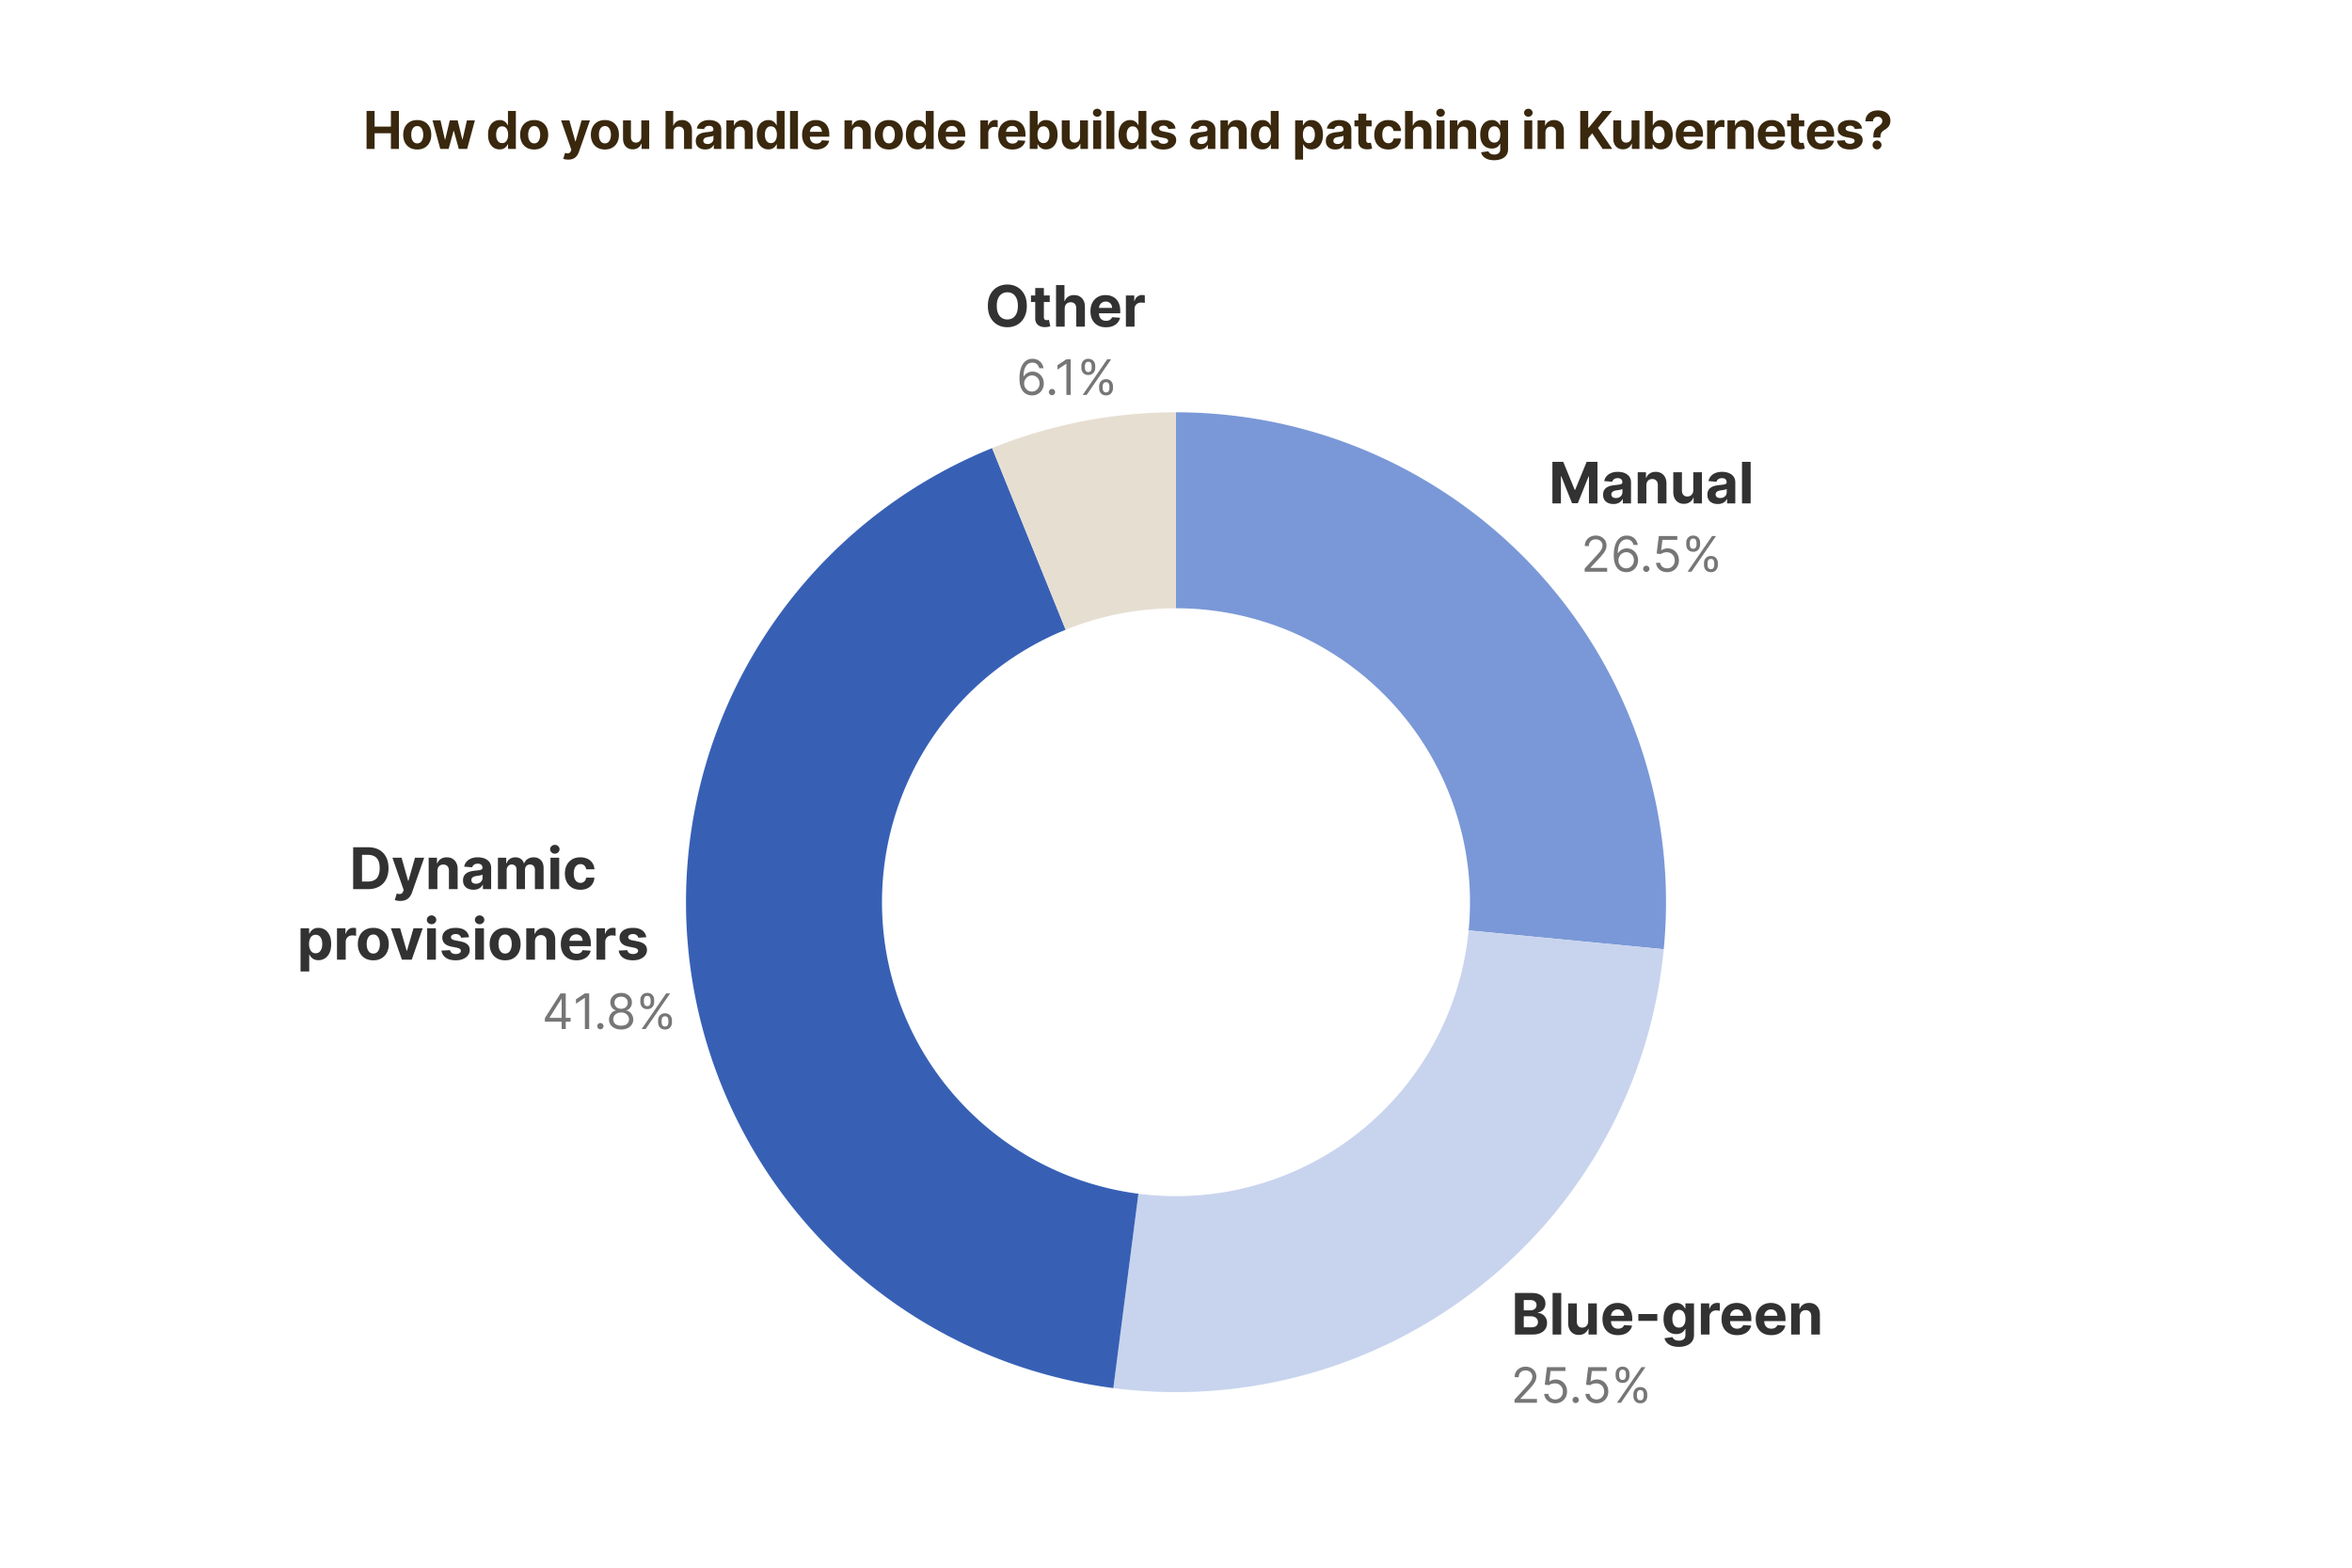 <svg viewBox="0 0 900 600" fill="none" xmlns="http://www.w3.org/2000/svg"><g clip-path="url(#clip0_5212_94673)"><path d="M450 157.801a187.509 187.509 0 01138.802 61.443 187.499 187.499 0 0147.832 144.061l-74.654-7.202a112.507 112.507 0 00-28.699-86.436A112.506 112.506 0 00450 232.801v-75z" fill="#7A98D7"></path><path d="M594.035 176.765h4.148l4.381 10.689h.187l4.381-10.689h4.148v15.909h-3.262v-10.355h-.133l-4.117 10.277h-2.221l-4.117-10.316h-.132v10.394h-3.263v-15.909zm23.357 16.134c-.762 0-1.44-.132-2.036-.396a3.277 3.277 0 01-1.413-1.189c-.342-.528-.513-1.186-.513-1.973 0-.663.122-1.219.365-1.67.243-.45.575-.813.994-1.087.42-.275.896-.482 1.43-.622.538-.14 1.103-.238 1.693-.295a44.22 44.22 0 001.678-.202c.425-.067.733-.166.924-.295.192-.13.288-.321.288-.575v-.047c0-.492-.155-.872-.466-1.142-.306-.269-.741-.403-1.305-.403-.596 0-1.07.132-1.422.396a1.824 1.824 0 00-.699.978l-3.061-.248a4.162 4.162 0 01.917-1.88c.456-.533 1.044-.943 1.763-1.227.725-.29 1.564-.435 2.517-.435a7.61 7.61 0 011.904.233 4.972 4.972 0 011.623.722c.476.326.852.746 1.126 1.259.275.507.412 1.116.412 1.825v8.048h-3.138v-1.655h-.093a3.378 3.378 0 01-.769.987c-.322.279-.707.5-1.158.66-.45.155-.971.233-1.561.233zm.947-2.284c.487 0 .917-.096 1.29-.287.373-.197.665-.461.878-.792.212-.332.318-.707.318-1.127v-1.266a1.78 1.78 0 01-.427.186 7.816 7.816 0 01-.598.148c-.223.041-.446.08-.668.116l-.606.086a4.104 4.104 0 00-1.018.272c-.29.124-.515.292-.676.505-.16.207-.24.466-.24.777 0 .45.163.794.489 1.033.331.233.751.349 1.258.349zm11.649-4.839v6.898h-3.31v-11.932h3.154v2.105h.14a3.327 3.327 0 011.329-1.647c.621-.409 1.374-.613 2.26-.613.829 0 1.551.181 2.167.543a3.692 3.692 0 011.437 1.554c.342.668.513 1.466.513 2.393v7.597h-3.309v-7.007c.005-.73-.181-1.3-.559-1.709-.378-.414-.899-.621-1.562-.621-.445 0-.839.095-1.181.287a2.01 2.01 0 00-.792.839c-.186.362-.282.8-.287 1.313zm17.95 1.817v-6.851h3.309v11.932h-3.177v-2.167h-.124a3.527 3.527 0 01-1.344 1.685c-.622.425-1.38.637-2.276.637-.798 0-1.5-.181-2.105-.544a3.735 3.735 0 01-1.422-1.545c-.337-.668-.508-1.469-.513-2.401v-7.597h3.309v7.007c.006.704.195 1.261.568 1.67.372.409.872.614 1.499.614a2.38 2.38 0 001.118-.272c.347-.187.627-.461.839-.824.218-.362.324-.81.319-1.344zm9.358 5.306c-.761 0-1.439-.132-2.035-.396a3.28 3.28 0 01-1.414-1.189c-.341-.528-.512-1.186-.512-1.973 0-.663.121-1.219.365-1.67.243-.45.575-.813.994-1.087.42-.275.896-.482 1.43-.622.538-.14 1.103-.238 1.693-.295a44.22 44.22 0 001.678-.202c.425-.067.733-.166.924-.295.192-.13.288-.321.288-.575v-.047c0-.492-.156-.872-.466-1.142-.306-.269-.741-.403-1.305-.403-.596 0-1.07.132-1.422.396a1.824 1.824 0 00-.699.978l-3.061-.248a4.162 4.162 0 01.917-1.88c.456-.533 1.043-.943 1.763-1.227.725-.29 1.564-.435 2.517-.435.663 0 1.297.077 1.903.233a4.977 4.977 0 011.624.722c.476.326.852.746 1.126 1.259.275.507.412 1.116.412 1.825v8.048h-3.138v-1.655h-.094a3.36 3.36 0 01-.769.987c-.321.279-.707.5-1.157.66-.451.155-.971.233-1.562.233zm.948-2.284c.487 0 .917-.096 1.29-.287.373-.197.665-.461.878-.792.212-.332.318-.707.318-1.127v-1.266a1.798 1.798 0 01-.427.186 7.935 7.935 0 01-.598.148c-.223.041-.446.08-.668.116l-.606.086a4.104 4.104 0 00-1.018.272c-.29.124-.515.292-.676.505-.16.207-.241.466-.241.777 0 .45.164.794.49 1.033.331.233.751.349 1.258.349zm11.648-13.85v15.909h-3.309v-15.909h3.309z" fill="#323232"></path><path d="M606.378 218.799V217.6l4.501-4.927a31.55 31.55 0 001.305-1.505c.342-.43.595-.834.759-1.212a2.94 2.94 0 00.253-1.198c0-.479-.116-.894-.346-1.245a2.244 2.244 0 00-.933-.812 3.02 3.02 0 00-1.331-.287c-.524 0-.981.109-1.372.327a2.246 2.246 0 00-.899.898c-.208.387-.313.839-.313 1.359h-1.571c0-.799.184-1.501.553-2.104a3.836 3.836 0 011.504-1.412c.64-.337 1.356-.506 2.151-.506.799 0 1.507.169 2.124.506a3.804 3.804 0 011.452 1.365c.35.573.526 1.21.526 1.911 0 .502-.091.992-.273 1.471-.178.475-.489 1.006-.933 1.592-.439.581-1.049 1.292-1.831 2.131l-3.063 3.275v.107h6.339v1.465h-8.602zm15.88.186a5.111 5.111 0 01-1.678-.319c-.559-.205-1.07-.549-1.531-1.032-.462-.489-.833-1.148-1.112-1.978-.28-.834-.42-1.882-.42-3.143 0-1.207.113-2.277.34-3.209.226-.937.555-1.725.985-2.364.431-.643.95-1.132 1.558-1.465.613-.333 1.303-.499 2.071-.499.763 0 1.443.153 2.037.459.6.302 1.088.724 1.465 1.266.378.541.622 1.165.733 1.871h-1.625a3.012 3.012 0 00-.879-1.525c-.435-.404-1.012-.606-1.731-.606-1.057 0-1.889.459-2.497 1.378-.604.919-.908 2.209-.912 3.869h.106a4.016 4.016 0 012.031-1.592 3.982 3.982 0 011.325-.219c.781 0 1.496.195 2.144.586a4.325 4.325 0 011.558 1.604c.391.679.586 1.458.586 2.337 0 .844-.188 1.616-.566 2.317a4.313 4.313 0 01-1.591 1.665c-.679.408-1.478.608-2.397.599zm0-1.465c.559 0 1.061-.139 1.505-.419.448-.28.801-.655 1.058-1.125.262-.471.393-.995.393-1.572a3.15 3.15 0 00-.379-1.538 2.9 2.9 0 00-1.032-1.112 2.734 2.734 0 00-1.492-.413c-.422 0-.814.085-1.178.253a3.047 3.047 0 00-.959.68 3.26 3.26 0 00-.639.992 2.956 2.956 0 00-.233 1.165c0 .541.126 1.048.379 1.518.258.471.608.85 1.052 1.139a2.76 2.76 0 001.525.432zm7.704 1.385a1.15 1.15 0 01-.846-.353 1.154 1.154 0 01-.353-.845c0-.329.118-.61.353-.846.235-.235.517-.353.846-.353.328 0 .61.118.845.353.236.236.353.517.353.846 0 .217-.055.417-.166.599a1.25 1.25 0 01-.433.44 1.147 1.147 0 01-.599.159zm7.978.08c-.781 0-1.485-.155-2.111-.466a3.92 3.92 0 01-1.504-1.278 3.484 3.484 0 01-.62-1.851h1.598c.062.617.342 1.127.839 1.531.502.4 1.101.599 1.798.599.559 0 1.056-.131 1.492-.392a2.782 2.782 0 001.032-1.079c.253-.462.379-.983.379-1.565 0-.595-.131-1.125-.393-1.591a2.876 2.876 0 00-1.065-1.112c-.453-.271-.97-.408-1.552-.413a4.284 4.284 0 00-1.285.193c-.439.129-.801.295-1.085.5l-1.545-.187.826-6.712h7.085v1.465h-5.7l-.479 4.022h.079a3.58 3.58 0 011.052-.553 4.007 4.007 0 011.319-.219c.834 0 1.578.199 2.23.599a4.184 4.184 0 011.545 1.624c.377.689.566 1.474.566 2.358 0 .87-.195 1.646-.586 2.33a4.283 4.283 0 01-1.598 1.611c-.679.391-1.451.586-2.317.586zm14.097-2.743v-.719c0-.497.103-.952.307-1.365.208-.417.51-.75.905-.999.4-.253.884-.379 1.452-.379.577 0 1.061.126 1.451.379.391.249.686.582.886.999.2.413.3.868.3 1.365v.719c0 .497-.103.954-.307 1.372a2.416 2.416 0 01-.892.998c-.391.249-.87.373-1.438.373-.577 0-1.063-.124-1.458-.373a2.468 2.468 0 01-.899-.998 3.085 3.085 0 01-.307-1.372zm1.359-.719v.719c0 .413.097.783.293 1.112.195.324.532.486 1.012.486.466 0 .794-.162.985-.486.196-.329.293-.699.293-1.112v-.719c0-.413-.093-.781-.279-1.105-.187-.329-.52-.493-.999-.493-.466 0-.801.164-1.006.493a2.068 2.068 0 00-.299 1.105zm-8.15-7.085v-.719c0-.497.102-.952.306-1.365.209-.417.511-.75.906-.998.399-.253.883-.38 1.451-.38.577 0 1.061.127 1.452.38.39.248.686.581.885.998.2.413.3.868.3 1.365v.719c0 .498-.102.955-.306 1.372a2.42 2.42 0 01-.892.999c-.391.248-.871.373-1.439.373-.577 0-1.063-.125-1.458-.373a2.465 2.465 0 01-.899-.999 3.079 3.079 0 01-.306-1.372zm1.358-.719v.719c0 .413.098.784.293 1.112.196.324.533.486 1.012.486.466 0 .795-.162.986-.486.195-.328.293-.699.293-1.112v-.719c0-.413-.094-.781-.28-1.105-.186-.328-.519-.493-.999-.493-.466 0-.801.165-1.005.493-.2.324-.3.692-.3 1.105zm-.852 11.08l9.375-13.637h1.518l-9.375 13.637h-1.518z" fill="#767676"></path><path d="M636.634 363.305a187.493 187.493 0 01-69.73 128.589 187.488 187.488 0 01-140.881 39.367l9.591-74.384a112.496 112.496 0 00113.282-57.949 112.504 112.504 0 0013.084-42.825l74.654 7.202z" fill="#C8D4EE"></path><path d="M579.707 510.764v-15.909h6.37c1.17 0 2.147.173 2.929.52.782.347 1.369.829 1.763 1.445.393.611.59 1.315.59 2.113 0 .621-.124 1.168-.373 1.639-.248.466-.59.849-1.025 1.15-.43.295-.922.505-1.476.629v.155a3.562 3.562 0 011.701.513c.534.316.966.759 1.298 1.328.331.565.497 1.238.497 2.02 0 .844-.21 1.598-.629 2.26-.415.658-1.028 1.179-1.842 1.562-.813.383-1.815.575-3.006.575h-6.797zm3.364-2.75h2.742c.937 0 1.621-.179 2.051-.536.429-.363.644-.844.644-1.445 0-.44-.106-.829-.318-1.165a2.16 2.16 0 00-.909-.793c-.388-.191-.852-.287-1.39-.287h-2.82v4.226zm0-6.502h2.493c.461 0 .87-.08 1.228-.241.362-.166.647-.399.854-.699.212-.3.319-.66.319-1.08 0-.575-.205-1.038-.614-1.39-.404-.353-.979-.529-1.725-.529h-2.555v3.939zm14.345-6.657v15.909h-3.309v-15.909h3.309zm10.303 10.828v-6.851h3.309v11.932h-3.177v-2.168h-.124a3.534 3.534 0 01-1.344 1.686c-.622.425-1.38.637-2.276.637-.798 0-1.499-.181-2.105-.544a3.738 3.738 0 01-1.422-1.546c-.337-.668-.507-1.468-.513-2.4v-7.597h3.31v7.007c.005.704.194 1.261.567 1.67.373.409.872.614 1.499.614.399 0 .772-.091 1.118-.272.347-.187.627-.461.839-.824.218-.362.324-.81.319-1.344zm11.394 5.314c-1.228 0-2.284-.249-3.17-.746a5.113 5.113 0 01-2.035-2.128c-.476-.922-.714-2.012-.714-3.271 0-1.227.238-2.304.714-3.231a5.288 5.288 0 012.012-2.168c.87-.518 1.89-.777 3.061-.777.787 0 1.52.127 2.198.381a4.877 4.877 0 011.787 1.127c.512.502.911 1.134 1.196 1.895.285.756.427 1.642.427 2.657v.908h-10.075v-2.05h6.96c0-.477-.103-.899-.31-1.266a2.23 2.23 0 00-.863-.863c-.362-.212-.784-.318-1.266-.318-.502 0-.948.116-1.336.349a2.447 2.447 0 00-.901.925 2.6 2.6 0 00-.334 1.281v1.95c0 .591.109 1.101.326 1.531.223.429.536.761.94.994.404.233.883.349 1.437.349a3.12 3.12 0 001.01-.155c.306-.103.567-.259.785-.466.217-.207.383-.461.497-.761l3.06.202a4.172 4.172 0 01-.955 1.926c-.477.544-1.093.969-1.849 1.274-.751.301-1.618.451-2.602.451zm15.07-8.079v2.626h-7.255v-2.626h7.255zm8.195 12.569c-1.072 0-1.991-.148-2.757-.443-.762-.29-1.368-.686-1.818-1.189a3.649 3.649 0 01-.878-1.693l3.061-.412c.093.238.241.461.443.668.201.207.468.373.8.497.336.13.745.195 1.227.195.72 0 1.313-.176 1.779-.529.471-.347.707-.929.707-1.747v-2.183h-.14a3.162 3.162 0 01-.653.94c-.29.295-.662.536-1.118.722-.456.187-1 .28-1.631.28-.896 0-1.712-.207-2.447-.622-.731-.419-1.313-1.059-1.748-1.918-.43-.865-.645-1.958-.645-3.279 0-1.351.22-2.48.66-3.386.44-.907 1.026-1.585 1.756-2.036a4.542 4.542 0 012.416-.676c.668 0 1.227.114 1.678.342.45.223.813.503 1.087.839.28.332.495.658.645.979h.124v-2.004h3.286v12.048c0 1.015-.248 1.865-.746 2.548-.497.684-1.186 1.196-2.066 1.538-.875.347-1.882.521-3.022.521zm.07-7.38c.534 0 .984-.132 1.352-.396.373-.269.658-.653.854-1.15.202-.502.303-1.103.303-1.802 0-.699-.098-1.305-.295-1.818-.197-.518-.481-.919-.854-1.204-.373-.285-.826-.427-1.36-.427-.544 0-1.002.147-1.375.443-.373.29-.655.694-.846 1.211-.192.518-.288 1.117-.288 1.795 0 .689.096 1.284.288 1.787.196.497.479.883.846 1.157.373.269.831.404 1.375.404zm8.398 2.657v-11.932h3.208v2.082h.124c.218-.741.583-1.3 1.095-1.678a2.881 2.881 0 011.771-.575 4.92 4.92 0 011.041.116v2.937a4.238 4.238 0 00-.644-.124 5.682 5.682 0 00-.754-.055c-.487 0-.922.106-1.305.319a2.345 2.345 0 00-.901.87 2.515 2.515 0 00-.326 1.289v6.751h-3.309zm13.833.233c-1.228 0-2.284-.249-3.17-.746a5.107 5.107 0 01-2.035-2.128c-.476-.922-.715-2.012-.715-3.271 0-1.227.239-2.304.715-3.231a5.282 5.282 0 012.012-2.168c.87-.518 1.89-.777 3.061-.777.787 0 1.52.127 2.198.381a4.877 4.877 0 011.787 1.127c.512.502.911 1.134 1.196 1.895.285.756.427 1.642.427 2.657v.908H660.08v-2.05h6.96c0-.477-.103-.899-.311-1.266a2.22 2.22 0 00-.862-.863c-.362-.212-.784-.318-1.266-.318-.502 0-.948.116-1.336.349a2.447 2.447 0 00-.901.925 2.6 2.6 0 00-.334 1.281v1.95c0 .591.108 1.101.326 1.531.223.429.536.761.94.994.404.233.883.349 1.437.349a3.12 3.12 0 001.01-.155c.305-.103.567-.259.784-.466.218-.207.384-.461.498-.761l3.06.202a4.181 4.181 0 01-.955 1.926c-.477.544-1.093.969-1.849 1.274-.751.301-1.618.451-2.602.451zm13.073 0c-1.227 0-2.283-.249-3.169-.746a5.107 5.107 0 01-2.035-2.128c-.477-.922-.715-2.012-.715-3.271 0-1.227.238-2.304.715-3.231a5.282 5.282 0 012.012-2.168c.87-.518 1.89-.777 3.06-.777.787 0 1.52.127 2.199.381a4.873 4.873 0 011.786 1.127c.513.502.912 1.134 1.197 1.895.284.756.427 1.642.427 2.657v.908h-10.075v-2.05h6.96c0-.477-.104-.899-.311-1.266a2.22 2.22 0 00-.862-.863c-.363-.212-.785-.318-1.266-.318-.503 0-.948.116-1.336.349a2.45 2.45 0 00-.902.925c-.217.383-.328.81-.334 1.281v1.95c0 .591.109 1.101.327 1.531.222.429.536.761.94.994.404.233.883.349 1.437.349.367 0 .704-.051 1.01-.155.305-.103.567-.259.784-.466.218-.207.383-.461.497-.761l3.061.202a4.173 4.173 0 01-.956 1.926c-.476.544-1.092.969-1.848 1.274-.751.301-1.619.451-2.603.451zm10.946-7.131v6.898h-3.31v-11.932h3.154v2.105h.14a3.33 3.33 0 011.328-1.647c.622-.409 1.375-.614 2.261-.614.829 0 1.551.182 2.167.544a3.692 3.692 0 011.437 1.554c.342.668.513 1.465.513 2.392v7.598h-3.309v-7.007c.005-.73-.181-1.3-.559-1.709-.379-.414-.899-.622-1.562-.622-.445 0-.839.096-1.181.288-.336.191-.6.471-.792.839-.186.362-.282.8-.287 1.313z" fill="#323232"></path><path d="M579.523 536.889v-1.199l4.501-4.927a31.55 31.55 0 001.305-1.505c.341-.43.594-.834.759-1.212a2.94 2.94 0 00.253-1.198c0-.48-.116-.895-.347-1.245a2.244 2.244 0 00-.932-.813 3.033 3.033 0 00-1.331-.286c-.524 0-.981.109-1.372.326a2.248 2.248 0 00-.899.899c-.209.386-.313.839-.313 1.359h-1.571c0-.799.184-1.501.552-2.105a3.844 3.844 0 011.505-1.411c.639-.337 1.356-.506 2.151-.506.799 0 1.507.169 2.124.506a3.794 3.794 0 011.451 1.365c.351.572.526 1.209.526 1.911 0 .501-.091.992-.273 1.471-.177.475-.488 1.006-.932 1.592-.439.581-1.05 1.291-1.831 2.13l-3.063 3.276v.107h6.339v1.465h-8.602zm15.613.186c-.781 0-1.484-.155-2.11-.466a3.924 3.924 0 01-1.505-1.278 3.483 3.483 0 01-.619-1.851h1.598c.062.617.342 1.127.839 1.531.501.4 1.101.599 1.797.599.56 0 1.057-.131 1.492-.393a2.773 2.773 0 001.032-1.078c.253-.462.379-.983.379-1.565 0-.595-.13-1.125-.392-1.591a2.886 2.886 0 00-1.066-1.112 3.002 3.002 0 00-1.551-.413 4.248 4.248 0 00-1.285.193c-.44.129-.801.295-1.085.499l-1.545-.186.825-6.712h7.085v1.465h-5.7l-.479 4.022h.08c.28-.222.63-.406 1.052-.553.422-.146.861-.22 1.318-.22.835 0 1.578.2 2.231.6a4.184 4.184 0 011.545 1.624c.377.688.566 1.474.566 2.357 0 .87-.196 1.647-.586 2.331a4.29 4.29 0 01-1.598 1.611c-.68.391-1.452.586-2.318.586zm7.806-.08a1.15 1.15 0 01-.846-.353 1.154 1.154 0 01-.353-.845c0-.329.118-.611.353-.846s.517-.353.846-.353c.328 0 .61.118.845.353.236.235.353.517.353.846 0 .217-.055.417-.166.599a1.247 1.247 0 01-.433.439c-.178.107-.377.16-.599.16zm7.978.08c-.781 0-1.485-.155-2.111-.466a3.928 3.928 0 01-1.504-1.278 3.484 3.484 0 01-.62-1.851h1.598c.063.617.342 1.127.839 1.531.502.4 1.101.599 1.798.599.559 0 1.057-.131 1.492-.393a2.773 2.773 0 001.032-1.078c.253-.462.379-.983.379-1.565 0-.595-.131-1.125-.393-1.591a2.876 2.876 0 00-1.065-1.112 3.004 3.004 0 00-1.551-.413 4.243 4.243 0 00-1.285.193c-.44.129-.802.295-1.086.499l-1.545-.186.826-6.712h7.085v1.465h-5.7l-.479 4.022h.08c.279-.222.63-.406 1.052-.553.421-.146.861-.22 1.318-.22.834 0 1.578.2 2.23.6a4.184 4.184 0 011.545 1.624c.378.688.566 1.474.566 2.357 0 .87-.195 1.647-.586 2.331a4.283 4.283 0 01-1.598 1.611c-.679.391-1.451.586-2.317.586zm14.098-2.743v-.719c0-.497.102-.952.306-1.365.209-.417.51-.75.905-.999.4-.253.884-.38 1.452-.38.577 0 1.061.127 1.451.38.391.249.686.582.886.999.2.413.3.868.3 1.365v.719c0 .497-.102.954-.307 1.371a2.413 2.413 0 01-.892.999c-.39.249-.87.373-1.438.373-.577 0-1.063-.124-1.458-.373a2.465 2.465 0 01-.899-.999 3.077 3.077 0 01-.306-1.371zm1.358-.719v.719c0 .413.098.783.293 1.112.195.324.533.486 1.012.486.466 0 .795-.162.985-.486.196-.329.293-.699.293-1.112v-.719c0-.413-.093-.782-.279-1.106-.187-.328-.52-.492-.999-.492-.466 0-.801.164-1.005.492-.2.324-.3.693-.3 1.106zm-8.15-7.085v-.719c0-.497.102-.952.306-1.365.209-.417.511-.75.906-.999.399-.253.883-.379 1.451-.379.577 0 1.061.126 1.452.379.391.249.686.582.885.999.2.413.3.868.3 1.365v.719c0 .497-.102.955-.306 1.372a2.42 2.42 0 01-.892.999c-.391.248-.87.372-1.439.372-.577 0-1.063-.124-1.458-.372a2.472 2.472 0 01-.899-.999 3.082 3.082 0 01-.306-1.372zm1.358-.719v.719c0 .413.098.784.293 1.112.196.324.533.486 1.012.486.466 0 .795-.162.986-.486.195-.328.293-.699.293-1.112v-.719c0-.413-.093-.781-.28-1.105-.186-.329-.519-.493-.999-.493-.466 0-.801.164-1.005.493-.2.324-.3.692-.3 1.105zm-.852 11.08l9.375-13.637h1.518l-9.375 13.637h-1.518z" fill="#767676"></path><path d="M426.023 531.261a187.5 187.5 0 01-46.386-359.757l28.145 69.519a112.499 112.499 0 0027.832 215.854l-9.591 74.384z" fill="#3760B5"></path><path d="M140.821 340.301h-5.684v-16.034h5.73c1.613 0 3.002.321 4.165.963a6.504 6.504 0 012.686 2.748c.631 1.195.947 2.625.947 4.29 0 1.671-.316 3.106-.947 4.306a6.513 6.513 0 01-2.701 2.764c-1.169.642-2.568.963-4.196.963zm-2.294-2.905h2.153c1.002 0 1.845-.177 2.528-.532.689-.36 1.206-.916 1.55-1.668.35-.756.525-1.732.525-2.928 0-1.184-.175-2.153-.525-2.904-.344-.752-.858-1.305-1.542-1.66s-1.526-.532-2.529-.532h-2.16v10.224zm14.645 7.414c-.422 0-.819-.034-1.19-.102a4.311 4.311 0 01-.908-.242l.752-2.49c.391.12.744.185 1.057.196.318.01.592-.063.822-.219.235-.157.425-.423.571-.799l.196-.509-4.314-12.369h3.508l2.489 8.831h.125l2.514-8.831h3.53l-4.673 13.324a5.601 5.601 0 01-.916 1.691 3.749 3.749 0 01-1.449 1.12c-.584.266-1.289.399-2.114.399zm14.194-11.461v6.952h-3.335v-12.025h3.179v2.121h.14a3.36 3.36 0 011.339-1.659c.626-.413 1.386-.619 2.278-.619.835 0 1.564.183 2.185.548a3.724 3.724 0 011.448 1.566c.344.673.517 1.477.517 2.411v7.657h-3.335v-7.062c.005-.736-.183-1.31-.564-1.722-.381-.418-.906-.626-1.574-.626-.449 0-.845.096-1.19.289a2.017 2.017 0 00-.798.846c-.188.365-.285.806-.29 1.323zm13.808 7.179c-.767 0-1.451-.133-2.051-.399a3.311 3.311 0 01-1.425-1.198c-.344-.533-.517-1.195-.517-1.989 0-.668.123-1.229.368-1.683.246-.454.58-.819 1.003-1.096a4.836 4.836 0 011.44-.626c.543-.141 1.112-.24 1.707-.298a44.589 44.589 0 001.691-.203c.428-.068.738-.167.931-.298.193-.13.29-.323.29-.579v-.047c0-.496-.157-.88-.47-1.151-.308-.271-.746-.407-1.315-.407-.6 0-1.078.133-1.433.399-.355.261-.589.59-.704.987l-3.085-.251a4.202 4.202 0 01.924-1.895c.459-.537 1.052-.949 1.777-1.236.731-.293 1.576-.439 2.537-.439.668 0 1.307.078 1.918.235a5.02 5.02 0 011.636.728c.48.329.859.752 1.135 1.268.277.512.415 1.125.415 1.84v8.111h-3.163v-1.668h-.094a3.397 3.397 0 01-.775.995 3.597 3.597 0 01-1.166.665c-.454.157-.979.235-1.574.235zm.955-2.302c.491 0 .924-.096 1.3-.29.376-.198.671-.464.885-.798.214-.334.321-.712.321-1.135v-1.276c-.105.068-.248.13-.431.188a7.982 7.982 0 01-.603.148 31.6 31.6 0 01-.673.118l-.611.086a4.116 4.116 0 00-1.025.274c-.293.125-.52.295-.681.509-.162.208-.243.469-.243.783 0 .454.164.801.493 1.041.334.235.757.352 1.268.352zm8.405 2.075v-12.025h3.178v2.121h.141c.25-.704.668-1.26 1.253-1.667.584-.407 1.284-.611 2.098-.611.824 0 1.526.206 2.106.619.579.407.965.96 1.158 1.659h.126c.245-.689.689-1.239 1.33-1.652.648-.417 1.412-.626 2.294-.626 1.122 0 2.033.358 2.733 1.073.704.709 1.056 1.717 1.056 3.022v8.087h-3.327v-7.43c0-.668-.177-1.169-.532-1.503-.355-.334-.799-.501-1.331-.501-.605 0-1.078.193-1.417.579-.339.381-.509.885-.509 1.511v7.344h-3.233v-7.5c0-.59-.17-1.06-.509-1.409-.334-.35-.775-.525-1.323-.525-.371 0-.705.094-1.002.282a1.932 1.932 0 00-.697.775c-.172.329-.258.715-.258 1.159v7.218h-3.335zm20.108 0v-12.025h3.335v12.025h-3.335zm1.675-13.575c-.496 0-.921-.165-1.276-.494a1.596 1.596 0 01-.524-1.197c0-.46.174-.854.524-1.183.355-.334.78-.501 1.276-.501s.919.167 1.269.501c.354.329.532.723.532 1.183 0 .464-.178.863-.532 1.197-.35.329-.773.494-1.269.494zm9.765 13.81c-1.232 0-2.291-.261-3.179-.783a5.292 5.292 0 01-2.035-2.192c-.47-.935-.705-2.01-.705-3.226 0-1.232.238-2.312.713-3.241a5.292 5.292 0 012.043-2.184c.882-.527 1.931-.791 3.147-.791 1.049 0 1.968.191 2.756.572a4.605 4.605 0 011.871 1.605c.459.688.712 1.497.759 2.426h-3.147c-.089-.6-.323-1.083-.704-1.448-.376-.37-.869-.556-1.48-.556-.517 0-.968.141-1.354.423-.381.277-.679.681-.893 1.214-.214.532-.321 1.176-.321 1.933 0 .767.104 1.42.313 1.957.214.538.514.948.901 1.23.386.281.837.422 1.354.422a2.19 2.19 0 001.025-.235 1.97 1.97 0 00.76-.681 2.6 2.6 0 00.399-1.088h3.147c-.052.919-.302 1.728-.751 2.427-.444.694-1.057 1.237-1.84 1.628-.783.392-1.709.588-2.779.588zM114.998 371.81v-16.534h3.288v2.02h.149c.146-.324.357-.653.634-.987a3.34 3.34 0 011.096-.845c.454-.23 1.018-.345 1.691-.345.877 0 1.686.23 2.427.689.741.454 1.334 1.14 1.777 2.059.444.913.666 2.059.666 3.437 0 1.341-.217 2.474-.65 3.398-.428.918-1.013 1.615-1.754 2.09-.736.47-1.56.705-2.474.705-.647 0-1.197-.107-1.652-.321a3.417 3.417 0 01-1.103-.807 4.091 4.091 0 01-.658-.994h-.102v6.435h-3.335zm3.265-10.522c0 .715.099 1.339.297 1.871.199.533.486.948.861 1.245.376.292.833.439 1.37.439.543 0 1.003-.149 1.378-.447.376-.302.661-.72.854-1.252.198-.538.297-1.156.297-1.856 0-.694-.096-1.305-.29-1.832-.193-.527-.477-.939-.853-1.237-.376-.297-.838-.446-1.386-.446-.542 0-1.002.144-1.377.431-.371.287-.655.694-.854 1.221-.198.527-.297 1.148-.297 1.863zm10.686 6.013v-12.025h3.233v2.098h.126c.219-.747.587-1.31 1.103-1.691a2.905 2.905 0 011.785-.58 5.036 5.036 0 011.05.118v2.959a4.321 4.321 0 00-.65-.125 5.768 5.768 0 00-.76-.055c-.49 0-.929.107-1.315.321a2.36 2.36 0 00-.908.877 2.535 2.535 0 00-.329 1.3v6.803h-3.335zm13.894.235c-1.216 0-2.267-.259-3.155-.775a5.304 5.304 0 01-2.043-2.177c-.48-.934-.72-2.017-.72-3.249 0-1.242.24-2.328.72-3.257a5.242 5.242 0 012.043-2.176c.888-.522 1.939-.783 3.155-.783 1.216 0 2.265.261 3.147.783a5.23 5.23 0 012.052 2.176c.48.929.72 2.015.72 3.257 0 1.232-.24 2.315-.72 3.249a5.293 5.293 0 01-2.052 2.177c-.882.516-1.931.775-3.147.775zm.016-2.584c.553 0 1.015-.156 1.386-.47.37-.318.649-.751.837-1.299.193-.548.29-1.172.29-1.871 0-.7-.097-1.323-.29-1.871-.188-.548-.467-.982-.837-1.3-.371-.318-.833-.478-1.386-.478-.559 0-1.028.16-1.409.478-.376.318-.66.752-.854 1.3-.187.548-.281 1.171-.281 1.871 0 .699.094 1.323.281 1.871.194.548.478.981.854 1.299.381.314.85.47 1.409.47zm18.895-9.676l-4.204 12.025h-3.758l-4.204-12.025h3.523l2.497 8.604h.125l2.49-8.604h3.531zm1.706 12.025v-12.025h3.336v12.025h-3.336zm1.676-13.575c-.496 0-.921-.165-1.276-.494a1.597 1.597 0 01-.525-1.197c0-.46.175-.854.525-1.183.355-.334.78-.501 1.276-.501s.918.167 1.268.501c.355.329.532.723.532 1.183 0 .464-.177.863-.532 1.197-.35.329-.772.494-1.268.494zm14.336 4.979l-3.053.188a1.58 1.58 0 00-.336-.705 1.792 1.792 0 00-.682-.509c-.276-.13-.608-.196-.994-.196-.517 0-.952.11-1.307.329-.355.214-.533.501-.533.861 0 .287.115.53.345.728.229.199.624.358 1.182.478l2.176.438c1.17.241 2.041.627 2.615 1.159.574.532.861 1.232.861 2.098 0 .788-.232 1.48-.696 2.075-.46.595-1.091 1.059-1.895 1.393-.798.329-1.72.494-2.764.494-1.591 0-2.86-.332-3.804-.995-.94-.668-1.49-1.576-1.652-2.724l3.28-.172c.099.485.339.856.72 1.111.381.251.869.376 1.464.376.585 0 1.055-.112 1.41-.336.36-.23.542-.525.548-.885a.924.924 0 00-.384-.744c-.251-.198-.637-.35-1.159-.454l-2.082-.415c-1.175-.235-2.049-.642-2.623-1.221-.569-.579-.853-1.318-.853-2.216 0-.772.209-1.438.626-1.996.423-.559 1.015-.989 1.777-1.292.767-.303 1.665-.454 2.693-.454 1.519 0 2.714.321 3.586.963.877.642 1.388 1.516 1.534 2.623zm2.374 8.596v-12.025h3.336v12.025h-3.336zm1.676-13.575c-.496 0-.921-.165-1.276-.494a1.597 1.597 0 01-.525-1.197c0-.46.175-.854.525-1.183.355-.334.78-.501 1.276-.501s.918.167 1.268.501c.355.329.532.723.532 1.183 0 .464-.177.863-.532 1.197-.35.329-.772.494-1.268.494zm9.764 13.81c-1.216 0-2.267-.259-3.155-.775a5.304 5.304 0 01-2.043-2.177c-.48-.934-.72-2.017-.72-3.249 0-1.242.24-2.328.72-3.257a5.242 5.242 0 012.043-2.176c.888-.522 1.939-.783 3.155-.783 1.216 0 2.266.261 3.148.783a5.228 5.228 0 012.051 2.176c.48.929.72 2.015.72 3.257 0 1.232-.24 2.315-.72 3.249a5.29 5.29 0 01-2.051 2.177c-.882.516-1.932.775-3.148.775zm.016-2.584c.553 0 1.015-.156 1.386-.47.37-.318.65-.751.837-1.299.194-.548.29-1.172.29-1.871 0-.7-.096-1.323-.29-1.871-.187-.548-.467-.982-.837-1.3-.371-.318-.833-.478-1.386-.478-.558 0-1.028.16-1.409.478-.376.318-.66.752-.854 1.3-.187.548-.281 1.171-.281 1.871 0 .699.094 1.323.281 1.871.194.548.478.981.854 1.299.381.314.851.47 1.409.47zm11.407-4.603v6.952h-3.335v-12.025h3.178v2.121h.141a3.35 3.35 0 011.339-1.659c.626-.413 1.385-.619 2.278-.619.835 0 1.563.183 2.184.548a3.718 3.718 0 011.448 1.566c.345.673.517 1.477.517 2.411v7.657h-3.335v-7.062c.005-.736-.183-1.31-.564-1.722-.381-.418-.905-.626-1.573-.626-.449 0-.846.096-1.19.289a2.019 2.019 0 00-.799.846c-.188.365-.284.806-.289 1.323zm15.859 7.187c-1.237 0-2.302-.251-3.194-.752a5.139 5.139 0 01-2.051-2.145c-.481-.929-.721-2.028-.721-3.296 0-1.237.24-2.323.721-3.257a5.327 5.327 0 012.027-2.184c.877-.522 1.905-.783 3.085-.783.793 0 1.532.128 2.215.384.689.25 1.289.629 1.801 1.135.517.506.919 1.143 1.206 1.91.287.762.43 1.655.43 2.678v.916h-10.154v-2.067h7.015c0-.48-.105-.906-.313-1.276a2.24 2.24 0 00-.869-.869c-.366-.214-.791-.321-1.276-.321-.507 0-.956.117-1.347.352a2.47 2.47 0 00-.908.932 2.627 2.627 0 00-.337 1.291v1.965c0 .595.11 1.109.329 1.543.224.433.54.767.947 1.002.407.235.89.352 1.449.352.37 0 .709-.052 1.017-.156.308-.105.572-.261.791-.47.219-.209.386-.465.501-.767l3.085.203a4.226 4.226 0 01-.963 1.942c-.48.548-1.101.976-1.863 1.284-.757.302-1.631.454-2.623.454zm7.696-.235v-12.025h3.233v2.098h.125c.219-.747.587-1.31 1.104-1.691a2.905 2.905 0 011.785-.58 5.018 5.018 0 011.049.118v2.959a4.296 4.296 0 00-.65-.125 5.742 5.742 0 00-.759-.055c-.491 0-.929.107-1.315.321a2.36 2.36 0 00-.908.877c-.22.376-.329.809-.329 1.3v6.803h-3.335zm19.026-8.596l-3.054.188a1.58 1.58 0 00-.336-.705 1.789 1.789 0 00-.681-.509c-.277-.13-.608-.196-.995-.196-.516 0-.952.11-1.307.329-.355.214-.532.501-.532.861 0 .287.114.53.344.728.23.199.624.358 1.182.478l2.177.438c1.169.241 2.04.627 2.614 1.159.575.532.862 1.232.862 2.098 0 .788-.233 1.48-.697 2.075-.459.595-1.091 1.059-1.895 1.393-.798.329-1.719.494-2.763.494-1.592 0-2.86-.332-3.805-.995-.94-.668-1.49-1.576-1.652-2.724l3.28-.172c.099.485.34.856.721 1.111.381.251.869.376 1.464.376.584 0 1.054-.112 1.409-.336.36-.23.543-.525.548-.885a.919.919 0 00-.384-.744c-.25-.198-.637-.35-1.159-.454l-2.082-.415c-1.174-.235-2.049-.642-2.623-1.221-.569-.579-.853-1.318-.853-2.216 0-.772.209-1.438.626-1.996.423-.559 1.015-.989 1.777-1.292.768-.303 1.665-.454 2.694-.454 1.518 0 2.714.321 3.585.963.877.642 1.388 1.516 1.535 2.623z" fill="#323232"></path><path d="M208.495 391.039v-1.358l5.992-9.481h.986v2.104h-.666l-4.528 7.164v.107h8.07v1.464h-9.854zm6.419 2.797V380.2h1.571v13.636h-1.571zm10.541-13.636v13.636h-1.651v-11.905h-.08l-3.329 2.21v-1.678l3.409-2.263h1.651zm4.288 13.742c-.328 0-.61-.117-.845-.352a1.157 1.157 0 01-.353-.846c0-.329.118-.61.353-.846.235-.235.517-.353.845-.353.329 0 .611.118.846.353.235.236.353.517.353.846 0 .217-.055.417-.166.599a1.25 1.25 0 01-.433.44 1.15 1.15 0 01-.6.159zm7.939.08c-.914 0-1.722-.162-2.424-.486-.697-.328-1.24-.779-1.631-1.351a3.389 3.389 0 01-.579-1.971 3.613 3.613 0 01.339-1.598c.231-.493.546-.904.946-1.232a2.898 2.898 0 011.351-.633v-.079a2.637 2.637 0 01-1.558-1.099 3.325 3.325 0 01-.572-1.938 3.287 3.287 0 01.526-1.857 3.7 3.7 0 011.465-1.292c.625-.315 1.338-.473 2.137-.473.79 0 1.496.158 2.117.473a3.7 3.7 0 011.465 1.292c.36.546.542 1.165.546 1.857a3.378 3.378 0 01-.592 1.938c-.387.564-.899.93-1.539 1.099v.079c.493.089.937.3 1.332.633.395.328.71.739.946 1.232.235.488.355 1.021.359 1.598a3.441 3.441 0 01-.599 1.971c-.391.572-.934 1.023-1.631 1.351-.693.324-1.494.486-2.404.486zm0-1.464c.617 0 1.15-.1 1.598-.3.448-.2.795-.482 1.039-.846.244-.364.368-.79.373-1.278a2.457 2.457 0 00-.4-1.365 2.707 2.707 0 00-1.072-.932c-.448-.227-.961-.34-1.538-.34-.582 0-1.101.113-1.558.34-.453.226-.81.537-1.072.932-.258.395-.384.85-.38 1.365-.004.488.114.914.353 1.278.244.364.593.646 1.046.846.452.2.989.3 1.611.3zm0-6.472c.488 0 .921-.098 1.298-.293.382-.196.682-.469.899-.819.218-.351.329-.762.333-1.232-.004-.462-.113-.864-.326-1.205a2.105 2.105 0 00-.886-.799c-.377-.191-.816-.287-1.318-.287-.511 0-.957.096-1.338.287a2.06 2.06 0 00-.886.799c-.209.341-.311.743-.306 1.205-.005.47.1.881.313 1.232.217.35.517.623.899.819.381.195.821.293 1.318.293zm14.137 5.193v-.719c0-.497.102-.952.307-1.365.208-.417.51-.75.905-.999.4-.253.884-.379 1.452-.379.577 0 1.061.126 1.451.379.391.249.686.582.886.999.2.413.299.868.299 1.365v.719c0 .497-.102.954-.306 1.372-.2.413-.497.745-.892.999-.391.248-.87.372-1.438.372-.577 0-1.063-.124-1.458-.372a2.464 2.464 0 01-.899-.999 3.072 3.072 0 01-.307-1.372zm1.359-.719v.719c0 .413.097.784.293 1.112.195.324.532.486 1.012.486.466 0 .794-.162.985-.486.195-.328.293-.699.293-1.112v-.719c0-.413-.093-.781-.28-1.105-.186-.329-.519-.493-.998-.493-.466 0-.802.164-1.006.493a2.068 2.068 0 00-.299 1.105zm-8.15-7.085v-.719c0-.497.102-.952.306-1.365.209-.417.511-.75.906-.998.399-.253.883-.38 1.451-.38.577 0 1.061.127 1.452.38.39.248.685.581.885.998.2.413.3.868.3 1.365v.719c0 .498-.102.955-.306 1.372-.2.413-.498.746-.893.999-.39.248-.87.373-1.438.373-.577 0-1.063-.125-1.458-.373a2.465 2.465 0 01-.899-.999 3.079 3.079 0 01-.306-1.372zm1.358-.719v.719c0 .413.098.784.293 1.112.195.324.533.487 1.012.487.466 0 .795-.163.986-.487.195-.328.293-.699.293-1.112v-.719c0-.412-.094-.781-.28-1.105-.187-.328-.519-.493-.999-.493-.466 0-.801.165-1.005.493-.2.324-.3.693-.3 1.105zm-.852 11.08l9.375-13.636h1.518l-9.375 13.636h-1.518z" fill="#767676"></path><path d="M379.637 171.504A187.512 187.512 0 01450 157.801v75a112.49 112.49 0 00-42.218 8.222l-28.145-69.519z" fill="#E6DED1"></path><path d="M392.91 117.067c0 1.735-.329 3.211-.987 4.428-.652 1.217-1.543 2.146-2.672 2.789-1.124.636-2.388.955-3.791.955-1.414 0-2.683-.321-3.806-.963-1.124-.642-2.012-1.572-2.665-2.789-.652-1.217-.979-2.69-.979-4.42 0-1.735.327-3.211.979-4.428.653-1.217 1.541-2.144 2.665-2.781 1.123-.642 2.392-.963 3.806-.963 1.403 0 2.667.321 3.791.963 1.129.637 2.02 1.564 2.672 2.781.658 1.217.987 2.693.987 4.428zm-3.411 0c0-1.124-.168-2.072-.505-2.843-.331-.772-.8-1.357-1.406-1.756-.605-.399-1.315-.598-2.128-.598-.813 0-1.523.199-2.128.598-.606.399-1.078.984-1.414 1.756-.332.771-.497 1.719-.497 2.843 0 1.124.165 2.071.497 2.843.336.772.808 1.357 1.414 1.756.605.398 1.315.598 2.128.598.813 0 1.523-.2 2.128-.598.606-.399 1.075-.984 1.406-1.756.337-.772.505-1.719.505-2.843zm12.187-3.977v2.485H394.5v-2.485h7.186zm-5.555-2.859h3.31v11.124c0 .305.046.544.139.715a.775.775 0 00.389.349c.171.067.368.101.59.101.156 0 .311-.013.466-.039l.358-.07.52 2.463a9.596 9.596 0 01-.699.179c-.3.072-.665.116-1.095.132-.798.031-1.497-.075-2.098-.319a2.922 2.922 0 01-1.39-1.134c-.332-.513-.495-1.16-.49-1.942v-11.559zm11.276 7.892v6.898h-3.309v-15.909h3.216v6.083h.139a3.389 3.389 0 011.305-1.655c.601-.404 1.355-.606 2.261-.606.829 0 1.551.182 2.167.544a3.63 3.63 0 011.445 1.546c.347.668.518 1.468.513 2.4v7.597h-3.309v-7.006c.005-.736-.182-1.308-.56-1.717-.373-.409-.896-.614-1.569-.614-.45 0-.849.096-1.196.288a2.032 2.032 0 00-.808.839c-.192.362-.29.8-.295 1.312zm15.779 7.132c-1.228 0-2.284-.249-3.17-.746a5.116 5.116 0 01-2.035-2.129c-.476-.921-.714-2.012-.714-3.27 0-1.227.238-2.305.714-3.232a5.286 5.286 0 012.012-2.167c.87-.518 1.89-.777 3.061-.777.787 0 1.52.127 2.198.381a4.888 4.888 0 011.787 1.126c.512.503.911 1.134 1.196 1.896.285.756.427 1.641.427 2.656v.909h-10.075v-2.05h6.96c0-.477-.103-.899-.31-1.267a2.234 2.234 0 00-.863-.862c-.362-.212-.784-.318-1.266-.318-.502 0-.948.116-1.336.349a2.447 2.447 0 00-.901.925 2.6 2.6 0 00-.334 1.281v1.95c0 .59.109 1.101.326 1.53.223.43.536.762.94.995.404.233.883.349 1.437.349.368 0 .704-.052 1.01-.155.306-.104.567-.259.785-.466.217-.207.383-.461.497-.761l3.06.202a4.172 4.172 0 01-.955 1.926c-.477.544-1.093.968-1.849 1.274-.751.3-1.618.451-2.602.451zm7.636-.234V113.09h3.208v2.082h.124c.218-.741.583-1.3 1.096-1.678a2.873 2.873 0 011.771-.575 4.933 4.933 0 011.041.116v2.937a4.39 4.39 0 00-.645-.125 5.832 5.832 0 00-.754-.054c-.486 0-.921.106-1.305.318a2.36 2.36 0 00-.901.87 2.518 2.518 0 00-.326 1.29v6.75h-3.309z" fill="#323232"></path><path d="M394.847 151.333a5.092 5.092 0 01-1.678-.32c-.559-.204-1.07-.548-1.531-1.032-.462-.488-.833-1.147-1.112-1.977-.28-.835-.42-1.882-.42-3.143 0-1.207.114-2.277.34-3.209.226-.937.555-1.725.985-2.364.431-.644.95-1.132 1.558-1.465.613-.333 1.303-.499 2.071-.499.764 0 1.443.153 2.038.459a3.889 3.889 0 011.464 1.265 4.42 4.42 0 01.733 1.871h-1.625a3.016 3.016 0 00-.879-1.525c-.435-.403-1.012-.605-1.731-.605-1.056 0-1.889.459-2.497 1.378-.603.919-.907 2.208-.912 3.868h.107a3.987 3.987 0 013.355-1.811c.782 0 1.496.196 2.144.586a4.323 4.323 0 011.559 1.605c.39.679.585 1.458.585 2.337 0 .843-.188 1.616-.566 2.317a4.306 4.306 0 01-1.591 1.665c-.679.408-1.478.608-2.397.599zm0-1.465a2.77 2.77 0 001.505-.419c.448-.28.801-.655 1.059-1.126.261-.47.392-.994.392-1.571 0-.564-.126-1.076-.379-1.538a2.9 2.9 0 00-1.032-1.112 2.732 2.732 0 00-1.492-.413c-.421 0-.814.084-1.178.253a3.044 3.044 0 00-.959.679c-.271.289-.484.62-.639.992a2.96 2.96 0 00-.233 1.166c0 .541.126 1.047.379 1.518.258.47.608.85 1.052 1.138.449.289.957.433 1.525.433zm7.704 1.385c-.329 0-.61-.118-.846-.353a1.154 1.154 0 01-.353-.845c0-.329.118-.611.353-.846.236-.235.517-.353.846-.353.328 0 .61.118.845.353.236.235.353.517.353.846 0 .217-.055.417-.166.599a1.247 1.247 0 01-.433.439c-.177.107-.377.16-.599.16zm7.156-13.743v13.636h-1.651v-11.905h-.08l-3.329 2.211v-1.678l3.409-2.264h1.651zm10.873 11.08v-.719c0-.498.102-.953.306-1.365.209-.418.511-.751.906-.999.399-.253.883-.38 1.451-.38.578 0 1.061.127 1.452.38.391.248.686.581.886.999.199.412.299.867.299 1.365v.719c0 .497-.102.954-.306 1.371a2.42 2.42 0 01-.892.999c-.391.249-.87.373-1.439.373-.577 0-1.063-.124-1.458-.373a2.472 2.472 0 01-.899-.999 3.077 3.077 0 01-.306-1.371zm1.358-.719v.719c0 .412.098.783.293 1.112.196.324.533.486 1.012.486.467 0 .795-.162.986-.486.195-.329.293-.7.293-1.112v-.719c0-.413-.093-.782-.28-1.106-.186-.328-.519-.492-.999-.492-.466 0-.801.164-1.005.492-.2.324-.3.693-.3 1.106zm-8.149-7.085v-.719c0-.497.102-.952.306-1.365.208-.417.51-.75.905-.999.4-.253.884-.379 1.452-.379.577 0 1.061.126 1.451.379.391.249.686.582.886.999.2.413.3.868.3 1.365v.719c0 .497-.102.954-.307 1.372a2.416 2.416 0 01-.892.998c-.391.249-.87.373-1.438.373-.577 0-1.063-.124-1.458-.373a2.468 2.468 0 01-.899-.998 3.085 3.085 0 01-.306-1.372zm1.358-.719v.719c0 .413.098.784.293 1.112.195.324.532.486 1.012.486.466 0 .794-.162.985-.486.196-.328.293-.699.293-1.112v-.719c0-.413-.093-.781-.279-1.105-.187-.329-.52-.493-.999-.493-.466 0-.801.164-1.006.493a2.068 2.068 0 00-.299 1.105zm-.852 11.079l9.375-13.636h1.518l-9.375 13.636h-1.518z" fill="#767676"></path><path d="M140.264 57V42.455h3.075v6.001h6.243v-6.002h3.069V57h-3.069v-6.008h-6.243V57h-3.075zm19.394.213c-1.103 0-2.057-.234-2.862-.703a4.816 4.816 0 01-1.854-1.974c-.435-.848-.653-1.83-.653-2.948 0-1.127.218-2.112.653-2.955a4.759 4.759 0 011.854-1.974c.805-.473 1.759-.71 2.862-.71 1.103 0 2.055.237 2.855.71a4.737 4.737 0 011.861 1.974c.436.843.654 1.828.654 2.955 0 1.117-.218 2.1-.654 2.947a4.793 4.793 0 01-1.861 1.975c-.8.469-1.752.703-2.855.703zm.014-2.344c.502 0 .921-.142 1.258-.426.336-.289.589-.682.759-1.179.176-.497.263-1.063.263-1.697 0-.635-.087-1.2-.263-1.698-.17-.497-.423-.89-.759-1.179-.337-.288-.756-.433-1.258-.433-.506 0-.932.145-1.278.433-.341.29-.599.682-.774 1.18-.171.497-.256 1.062-.256 1.697 0 .634.085 1.2.256 1.697.175.497.433.89.774 1.18.346.283.772.425 1.278.425zM168.473 57l-2.968-10.91h3.061l1.69 7.33h.1l1.761-7.33h3.004l1.79 7.288h.092l1.662-7.287h3.054L178.758 57h-3.204l-1.875-6.86h-.135L171.669 57h-3.196zm22.709.178a4.115 4.115 0 01-2.251-.64c-.668-.43-1.198-1.063-1.591-1.896-.389-.838-.583-1.866-.583-3.082 0-1.25.201-2.29.604-3.118.402-.834.937-1.456 1.605-1.868a4.113 4.113 0 012.209-.625c.611 0 1.12.104 1.527.312.412.204.743.46.994.767.256.303.45.602.583.895h.092v-5.468h3.018V57h-2.983v-1.747h-.127a3.912 3.912 0 01-.604.902 3.01 3.01 0 01-1.002.731c-.407.194-.904.292-1.491.292zm.959-2.408c.487 0 .899-.133 1.236-.398.34-.27.601-.646.781-1.13.184-.482.277-1.048.277-1.697 0-.648-.09-1.212-.27-1.69-.18-.478-.44-.847-.781-1.108-.341-.26-.756-.39-1.243-.39-.497 0-.916.135-1.257.404-.341.27-.599.644-.774 1.122-.176.479-.263 1.033-.263 1.662 0 .635.087 1.196.263 1.684.179.483.437.861.774 1.136.341.27.76.405 1.257.405zm12.265 2.443c-1.103 0-2.057-.234-2.862-.703a4.809 4.809 0 01-1.854-1.974c-.436-.848-.653-1.83-.653-2.948 0-1.127.217-2.112.653-2.955a4.752 4.752 0 011.854-1.974c.805-.473 1.759-.71 2.862-.71 1.103 0 2.055.237 2.855.71a4.743 4.743 0 011.861 1.974c.435.843.653 1.828.653 2.955 0 1.117-.218 2.1-.653 2.947a4.8 4.8 0 01-1.861 1.975c-.8.469-1.752.703-2.855.703zm.014-2.344c.502 0 .921-.142 1.257-.426.336-.289.59-.682.76-1.179.175-.497.263-1.063.263-1.697 0-.635-.088-1.2-.263-1.698-.17-.497-.424-.89-.76-1.179-.336-.288-.755-.433-1.257-.433-.507 0-.933.145-1.278.433-.341.29-.599.682-.774 1.18-.171.497-.256 1.062-.256 1.697 0 .634.085 1.2.256 1.697.175.497.433.89.774 1.18.345.283.771.425 1.278.425zm13.019 6.222c-.383 0-.743-.03-1.079-.092a3.923 3.923 0 01-.824-.22l.682-2.26c.355.11.674.169.959.178.288.01.537-.056.745-.198.213-.143.386-.384.519-.725l.177-.462-3.913-11.221h3.182l2.258 8.011h.114l2.28-8.011h3.203l-4.24 12.088a5.094 5.094 0 01-.831 1.534c-.346.44-.784.779-1.314 1.016-.53.241-1.17.362-1.918.362zm14.029-3.878c-1.104 0-2.058-.234-2.863-.703a4.807 4.807 0 01-1.853-1.974c-.436-.848-.654-1.83-.654-2.948 0-1.127.218-2.112.654-2.955a4.75 4.75 0 011.853-1.974c.805-.473 1.759-.71 2.863-.71 1.103 0 2.055.237 2.855.71a4.743 4.743 0 011.861 1.974c.435.843.653 1.828.653 2.955 0 1.117-.218 2.1-.653 2.947a4.8 4.8 0 01-1.861 1.975c-.8.469-1.752.703-2.855.703zm.014-2.344c.502 0 .921-.142 1.257-.426.336-.289.589-.682.76-1.179.175-.497.263-1.063.263-1.697 0-.635-.088-1.2-.263-1.698-.171-.497-.424-.89-.76-1.179-.336-.288-.755-.433-1.257-.433-.507 0-.933.145-1.279.433-.34.29-.599.682-.774 1.18-.17.497-.255 1.062-.255 1.697 0 .634.085 1.2.255 1.697.175.497.434.89.774 1.18.346.283.772.425 1.279.425zm13.918-2.514v-6.264h3.026V57h-2.905v-1.981h-.114a3.22 3.22 0 01-1.229 1.54c-.568.389-1.261.583-2.081.583-.729 0-1.37-.166-1.924-.497a3.422 3.422 0 01-1.3-1.414c-.308-.61-.464-1.342-.469-2.194V46.09h3.026v6.406c.005.644.177 1.153.518 1.527.341.374.798.561 1.371.561.365 0 .706-.083 1.023-.248.317-.17.573-.422.767-.753.199-.332.296-.741.291-1.229zm12.3-1.662V57h-3.025V42.455h2.94v5.56h.128a3.088 3.088 0 011.193-1.512c.549-.37 1.238-.554 2.067-.554.757 0 1.418.166 1.981.497a3.318 3.318 0 011.321 1.413c.317.611.474 1.343.469 2.195V57h-3.026v-6.406c.005-.673-.165-1.196-.511-1.57-.341-.374-.819-.56-1.435-.56-.412 0-.776.087-1.093.262a1.86 1.86 0 00-.739.767c-.175.331-.265.731-.27 1.2zm12.166 6.513c-.696 0-1.316-.12-1.861-.362a3.005 3.005 0 01-1.293-1.087c-.312-.483-.468-1.084-.468-1.804 0-.606.111-1.115.333-1.527.223-.412.526-.743.91-.994a4.41 4.41 0 011.306-.568 9.973 9.973 0 011.549-.27 39.276 39.276 0 001.534-.185c.388-.062.67-.151.845-.27.175-.118.263-.293.263-.525v-.043c0-.45-.142-.798-.426-1.044-.28-.246-.677-.37-1.194-.37-.544 0-.977.121-1.299.363a1.672 1.672 0 00-.64.895l-2.798-.227a3.808 3.808 0 01.838-1.72c.417-.487.954-.861 1.612-1.121.663-.266 1.43-.398 2.302-.398.606 0 1.186.07 1.74.213a4.56 4.56 0 011.484.66c.436.299.779.682 1.03 1.151.251.464.376 1.02.376 1.669V57h-2.869v-1.513h-.085c-.175.341-.41.642-.703.902a3.262 3.262 0 01-1.059.604c-.412.142-.887.213-1.427.213zm.866-2.088c.445 0 .838-.088 1.179-.263.341-.18.609-.421.803-.724a1.87 1.87 0 00.291-1.03v-1.158a1.624 1.624 0 01-.391.17 7.136 7.136 0 01-.546.136 34 34 0 01-.611.106l-.554.078a3.762 3.762 0 00-.931.249 1.49 1.49 0 00-.618.462 1.13 1.13 0 00-.22.71c0 .412.149.727.448.944.303.213.686.32 1.15.32zm10.25-4.425V57h-3.025V46.09h2.883v1.926h.128a3.042 3.042 0 011.214-1.506c.569-.374 1.258-.561 2.067-.561.758 0 1.418.166 1.982.497a3.385 3.385 0 011.314 1.42c.312.611.468 1.34.468 2.188V57h-3.025v-6.406c.005-.668-.166-1.189-.512-1.563-.345-.378-.821-.568-1.427-.568-.407 0-.767.088-1.08.263-.307.175-.549.43-.724.767-.17.331-.258.731-.263 1.2zm13.036 6.485a4.121 4.121 0 01-2.252-.64c-.667-.43-1.197-1.063-1.59-1.896-.389-.838-.583-1.866-.583-3.082 0-1.25.201-2.29.604-3.118.402-.834.937-1.456 1.605-1.868a4.113 4.113 0 012.209-.625c.611 0 1.12.104 1.527.312.412.204.743.46.994.767.256.303.45.602.582.895h.093v-5.468h3.018V57h-2.983v-1.747h-.128a3.906 3.906 0 01-.603.902 3.01 3.01 0 01-1.002.731c-.407.194-.904.292-1.491.292zm.959-2.408c.487 0 .899-.133 1.235-.398.341-.27.602-.646.782-1.13.184-.482.277-1.048.277-1.697 0-.648-.09-1.212-.27-1.69-.18-.478-.44-.847-.781-1.108-.341-.26-.756-.39-1.243-.39-.497 0-.916.135-1.257.404-.341.27-.599.644-.775 1.122-.175.479-.262 1.033-.262 1.662 0 .635.087 1.196.262 1.684.18.483.438.861.775 1.136.341.27.76.405 1.257.405zm10.361-12.316V57h-3.025V42.455h3.025zm6.996 14.76c-1.122 0-2.088-.228-2.898-.683a4.671 4.671 0 01-1.861-1.946c-.435-.843-.653-1.84-.653-2.99 0-1.122.218-2.107.653-2.954a4.832 4.832 0 011.84-1.982c.795-.473 1.728-.71 2.798-.71.72 0 1.39.116 2.01.348.625.227 1.169.57 1.633 1.03.469.459.834 1.037 1.094 1.733.261.69.391 1.5.391 2.429v.83h-9.212v-1.874h6.364c0-.436-.095-.822-.284-1.158a2.042 2.042 0 00-.789-.788 2.246 2.246 0 00-1.157-.292c-.46 0-.867.107-1.222.32-.35.208-.625.49-.824.845-.199.35-.3.741-.305 1.172v1.783c0 .54.099 1.006.298 1.399.204.393.49.696.859.909.37.213.808.32 1.314.32.337 0 .644-.048.924-.142.279-.095.518-.237.717-.427.199-.189.35-.421.455-.696l2.798.185a3.815 3.815 0 01-.874 1.761c-.435.497-.999.886-1.69 1.165-.687.275-1.48.412-2.379.412zm13.836-6.52V57h-3.026V46.09h2.884v1.926h.127a3.049 3.049 0 011.215-1.506c.568-.374 1.257-.561 2.067-.561.757 0 1.418.166 1.981.497a3.373 3.373 0 011.314 1.42c.313.611.469 1.34.469 2.188V57h-3.026v-6.406c.005-.668-.165-1.189-.511-1.563-.346-.378-.822-.568-1.428-.568a2.17 2.17 0 00-1.079.263 1.83 1.83 0 00-.725.767c-.17.331-.258.731-.262 1.2zm13.944 6.52c-1.103 0-2.057-.235-2.862-.704a4.807 4.807 0 01-1.853-1.974c-.436-.848-.654-1.83-.654-2.948 0-1.127.218-2.112.654-2.955a4.75 4.75 0 011.853-1.974c.805-.473 1.759-.71 2.862-.71 1.104 0 2.055.237 2.856.71a4.735 4.735 0 011.86 1.974c.436.843.654 1.828.654 2.955 0 1.117-.218 2.1-.654 2.947a4.79 4.79 0 01-1.86 1.975c-.801.469-1.752.703-2.856.703zm.015-2.345c.502 0 .921-.142 1.257-.426.336-.289.589-.682.76-1.179.175-.497.263-1.063.263-1.697 0-.635-.088-1.2-.263-1.698-.171-.497-.424-.89-.76-1.179-.336-.288-.755-.433-1.257-.433-.507 0-.933.145-1.279.433-.341.29-.599.682-.774 1.18-.17.497-.256 1.062-.256 1.697 0 .634.086 1.2.256 1.697.175.497.433.89.774 1.18.346.283.772.425 1.279.425zm10.942 2.309a4.115 4.115 0 01-2.251-.64c-.668-.43-1.198-1.063-1.591-1.896-.389-.838-.583-1.866-.583-3.082 0-1.25.202-2.29.604-3.118.402-.834.938-1.456 1.605-1.868a4.113 4.113 0 012.209-.625c.611 0 1.12.104 1.527.312.412.204.743.46.994.767.256.303.45.602.583.895h.092v-5.468h3.018V57h-2.983v-1.747h-.127a3.912 3.912 0 01-.604.902 3.01 3.01 0 01-1.002.731c-.407.194-.904.292-1.491.292zm.959-2.408c.488 0 .899-.133 1.236-.398.341-.27.601-.646.781-1.13.185-.482.277-1.048.277-1.697 0-.648-.09-1.212-.27-1.69-.18-.478-.44-.847-.781-1.108-.341-.26-.755-.39-1.243-.39-.497 0-.916.135-1.257.404-.341.27-.599.644-.774 1.122-.176.479-.263 1.033-.263 1.662 0 .635.087 1.196.263 1.684.18.483.438.861.774 1.136.341.27.76.405 1.257.405zm12.308 2.443c-1.123 0-2.088-.227-2.898-.682a4.671 4.671 0 01-1.861-1.946c-.436-.843-.653-1.84-.653-2.99 0-1.122.217-2.107.653-2.954a4.832 4.832 0 011.84-1.982c.795-.473 1.728-.71 2.798-.71.72 0 1.39.116 2.01.348.625.227 1.169.57 1.633 1.03.469.459.834 1.037 1.094 1.733.26.69.391 1.5.391 2.429v.83h-9.212v-1.874h6.364c0-.436-.095-.822-.284-1.158a2.042 2.042 0 00-.789-.788 2.246 2.246 0 00-1.157-.292c-.46 0-.867.107-1.222.32-.35.208-.625.49-.824.845-.199.35-.301.741-.305 1.172v1.783c0 .54.099 1.006.298 1.399.204.393.49.696.859.909.37.213.808.32 1.314.32.336 0 .644-.048.924-.142a1.842 1.842 0 001.171-1.123l2.799.185a3.815 3.815 0 01-.874 1.761c-.435.497-.999.886-1.69 1.165-.687.275-1.48.412-2.379.412zm10.81-.213V46.09h2.933v1.904h.114c.199-.677.533-1.188 1.001-1.534a2.634 2.634 0 011.62-.525 4.58 4.58 0 01.951.106v2.685a3.937 3.937 0 00-.589-.114 5.309 5.309 0 00-.689-.05 2.42 2.42 0 00-1.193.292 2.14 2.14 0 00-.824.795 2.295 2.295 0 00-.298 1.18V57h-3.026zm12.247.213c-1.122 0-2.088-.227-2.897-.682a4.665 4.665 0 01-1.861-1.946c-.436-.843-.654-1.84-.654-2.99 0-1.122.218-2.107.654-2.954a4.83 4.83 0 011.839-1.982c.796-.473 1.729-.71 2.799-.71.719 0 1.389.116 2.01.348.625.227 1.169.57 1.633 1.03.469.459.833 1.037 1.094 1.733.26.69.39 1.5.39 2.429v.83h-9.211v-1.874h6.363c0-.436-.094-.822-.284-1.158a2.033 2.033 0 00-.788-.788c-.331-.195-.717-.292-1.158-.292-.459 0-.866.107-1.221.32-.351.208-.625.49-.824.845-.199.35-.301.741-.305 1.172v1.783c0 .54.099 1.006.298 1.399.203.393.49.696.859.909.369.213.807.32 1.314.32.336 0 .644-.048.923-.142a1.842 1.842 0 001.172-1.123l2.799.185a3.825 3.825 0 01-.874 1.761c-.436.497-.999.886-1.69 1.165-.687.275-1.48.412-2.38.412zm6.639-.213V42.455h3.025v5.468h.093a3.99 3.99 0 01.575-.895c.256-.307.587-.563.994-.767.412-.208.924-.312 1.534-.312.796 0 1.53.208 2.202.625.672.412 1.21 1.034 1.612 1.868.403.828.604 1.868.604 3.118 0 1.216-.197 2.244-.59 3.082-.388.833-.918 1.465-1.59 1.896a4.086 4.086 0 01-2.245.64c-.587 0-1.086-.097-1.498-.292a3.1 3.1 0 01-1.002-.731 3.714 3.714 0 01-.596-.902h-.135V57h-2.983zm2.961-5.455c0 .65.09 1.215.27 1.698.18.483.441.86.782 1.13.34.264.755.397 1.242.397.493 0 .91-.135 1.25-.405.341-.275.599-.653.775-1.136.179-.488.269-1.05.269-1.684 0-.63-.087-1.183-.262-1.662-.176-.478-.434-.852-.774-1.122-.341-.27-.76-.405-1.258-.405-.492 0-.909.13-1.25.391-.336.26-.594.63-.774 1.108-.18.478-.27 1.042-.27 1.69zm16.293.81v-6.264h3.025V57h-2.905v-1.981h-.113a3.226 3.226 0 01-1.229 1.54c-.568.389-1.262.583-2.081.583-.729 0-1.371-.166-1.925-.497a3.413 3.413 0 01-1.299-1.414c-.308-.61-.464-1.342-.469-2.194V46.09h3.025v6.406c.005.644.178 1.153.519 1.527.341.374.798.561 1.371.561.364 0 .705-.083 1.022-.248.318-.17.573-.422.767-.753.199-.332.296-.741.292-1.229zM418.333 57V46.09h3.026V57h-3.026zm1.52-12.315c-.45 0-.836-.15-1.158-.448a1.45 1.45 0 01-.475-1.086c0-.417.158-.775.475-1.073a1.63 1.63 0 011.158-.454c.45 0 .833.151 1.151.454.322.298.483.656.483 1.073 0 .421-.161.783-.483 1.086a1.621 1.621 0 01-1.151.448zm6.555-2.23V57h-3.026V42.455h3.026zm6.043 14.723a4.118 4.118 0 01-2.251-.64c-.668-.43-1.198-1.063-1.591-1.896-.388-.838-.582-1.866-.582-3.082 0-1.25.201-2.29.603-3.118.403-.834.938-1.456 1.606-1.868a4.11 4.11 0 012.208-.625c.611 0 1.12.104 1.527.312.412.204.744.46.995.767.255.303.45.602.582.895h.092v-5.468h3.019V57h-2.983v-1.747h-.128a3.88 3.88 0 01-.604.902 2.991 2.991 0 01-1.001.731c-.407.194-.904.292-1.492.292zm.959-2.408c.488 0 .9-.133 1.236-.398.341-.27.601-.646.781-1.13.185-.482.277-1.048.277-1.697 0-.648-.09-1.212-.27-1.69-.179-.478-.44-.847-.781-1.108-.341-.26-.755-.39-1.243-.39-.497 0-.916.135-1.257.404-.341.27-.599.644-.774 1.122-.175.479-.263 1.033-.263 1.662 0 .635.088 1.196.263 1.684.18.483.438.861.774 1.136.341.27.76.405 1.257.405zm16.413-5.568l-2.77.17a1.43 1.43 0 00-.305-.639 1.616 1.616 0 00-.618-.462 2.1 2.1 0 00-.902-.177c-.469 0-.864.1-1.186.298-.322.194-.483.455-.483.781 0 .26.104.48.312.66.209.18.566.325 1.073.434l1.974.398c1.061.218 1.852.568 2.372 1.05.521.484.782 1.118.782 1.904 0 .715-.211 1.343-.632 1.882-.417.54-.99.962-1.719 1.265-.725.298-1.56.447-2.507.447-1.444 0-2.595-.3-3.452-.902-.852-.606-1.352-1.43-1.499-2.471l2.976-.157c.09.44.308.777.654 1.009.345.227.788.34 1.328.34.53 0 .956-.101 1.278-.305.327-.208.493-.476.497-.802a.831.831 0 00-.348-.675c-.227-.18-.577-.317-1.051-.412l-1.889-.376c-1.065-.213-1.858-.583-2.379-1.108-.516-.526-.774-1.196-.774-2.01 0-.701.189-1.305.568-1.811.383-.507.921-.898 1.612-1.172.696-.275 1.511-.412 2.443-.412 1.378 0 2.462.291 3.253.873.796.583 1.26 1.376 1.392 2.38zm9.094 8.004c-.696 0-1.317-.12-1.861-.362a2.993 2.993 0 01-1.293-1.087c-.312-.483-.469-1.084-.469-1.804 0-.606.112-1.115.334-1.527a2.71 2.71 0 01.909-.994c.384-.251.819-.44 1.307-.568a9.98 9.98 0 011.548-.27 39.365 39.365 0 001.535-.185c.388-.062.67-.151.845-.27.175-.118.263-.293.263-.525v-.043c0-.45-.143-.798-.427-1.044-.279-.246-.677-.37-1.193-.37-.544 0-.978.121-1.3.363a1.67 1.67 0 00-.639.895l-2.798-.227a3.798 3.798 0 01.838-1.72c.417-.487.954-.861 1.612-1.121.663-.266 1.43-.398 2.301-.398.606 0 1.186.07 1.74.213a4.555 4.555 0 011.485.66c.435.299.779.682 1.03 1.151.251.464.376 1.02.376 1.669V57h-2.869v-1.513h-.085c-.176.341-.41.642-.704.902a3.247 3.247 0 01-1.058.604c-.412.142-.888.213-1.427.213zm.866-2.088c.445 0 .838-.088 1.179-.263.341-.18.609-.421.803-.724a1.87 1.87 0 00.291-1.03v-1.158a1.624 1.624 0 01-.391.17 7.053 7.053 0 01-.547.136c-.203.037-.407.073-.61.106l-.554.078a3.738 3.738 0 00-.931.249 1.49 1.49 0 00-.618.462c-.147.189-.22.426-.22.71 0 .412.149.727.448.944.303.213.686.32 1.15.32zm10.25-4.425V57h-3.026V46.09h2.884v1.926h.128a3.042 3.042 0 011.214-1.506c.568-.374 1.257-.561 2.067-.561.758 0 1.418.166 1.982.497a3.377 3.377 0 011.313 1.42c.313.611.469 1.34.469 2.188V57h-3.025v-6.406c.004-.668-.166-1.189-.512-1.563-.345-.378-.821-.568-1.427-.568-.407 0-.767.088-1.08.263-.308.175-.549.43-.724.767-.171.331-.258.731-.263 1.2zm13.036 6.485a4.121 4.121 0 01-2.252-.64c-.667-.43-1.198-1.063-1.591-1.896-.388-.838-.582-1.866-.582-3.082 0-1.25.201-2.29.604-3.118.402-.834.937-1.456 1.605-1.868a4.11 4.11 0 012.209-.625c.61 0 1.119.104 1.527.312.411.204.743.46.994.767.256.303.45.602.582.895h.093v-5.468h3.018V57h-2.983v-1.747h-.128a3.906 3.906 0 01-.603.902 3.01 3.01 0 01-1.002.731c-.407.194-.904.292-1.491.292zm.958-2.408c.488 0 .9-.133 1.236-.398.341-.27.602-.646.782-1.13.184-.482.277-1.048.277-1.697 0-.648-.09-1.212-.27-1.69-.18-.478-.441-.847-.782-1.108-.341-.26-.755-.39-1.243-.39-.497 0-.916.135-1.257.404-.341.27-.599.644-.774 1.122-.175.479-.263 1.033-.263 1.662 0 .635.088 1.196.263 1.684.18.483.438.861.774 1.136.341.27.76.405 1.257.405zm11.566 6.32v-15h2.983v1.833h.134c.133-.293.325-.592.576-.895.255-.307.587-.563.994-.767.412-.208.923-.312 1.534-.312.796 0 1.529.208 2.202.625.672.412 1.21 1.034 1.612 1.868.403.828.604 1.868.604 3.118 0 1.216-.197 2.244-.59 3.082-.388.833-.918 1.465-1.591 1.896a4.08 4.08 0 01-2.244.64c-.587 0-1.087-.097-1.499-.292a3.096 3.096 0 01-1.001-.731 3.749 3.749 0 01-.597-.902h-.092v5.838h-3.025zm2.961-9.545c0 .65.09 1.215.27 1.698.18.483.44.86.781 1.13.341.264.756.397 1.243.397.493 0 .909-.135 1.25-.405.341-.275.599-.653.774-1.136.18-.488.27-1.05.27-1.684 0-.63-.087-1.183-.263-1.662-.175-.478-.433-.852-.774-1.122-.341-.27-.76-.405-1.257-.405-.492 0-.909.13-1.25.391-.336.26-.594.63-.774 1.108-.18.478-.27 1.042-.27 1.69zm12.406 5.661c-.696 0-1.317-.12-1.861-.362a2.993 2.993 0 01-1.293-1.087c-.312-.483-.469-1.084-.469-1.804 0-.606.112-1.115.334-1.527a2.71 2.71 0 01.909-.994c.384-.251.819-.44 1.307-.568a9.98 9.98 0 011.548-.27 39.365 39.365 0 001.535-.185c.388-.062.67-.151.845-.27.175-.118.262-.293.262-.525v-.043c0-.45-.142-.798-.426-1.044-.279-.246-.677-.37-1.193-.37-.544 0-.978.121-1.3.363a1.665 1.665 0 00-.639.895l-2.798-.227a3.798 3.798 0 01.838-1.72c.417-.487.954-.861 1.612-1.121.663-.266 1.43-.398 2.301-.398.606 0 1.186.07 1.74.213a4.555 4.555 0 011.485.66c.435.299.779.682 1.03 1.151.251.464.376 1.02.376 1.669V57h-2.869v-1.513h-.085c-.176.341-.41.642-.704.902a3.247 3.247 0 01-1.058.604c-.412.142-.888.213-1.427.213zm.866-2.088c.445 0 .838-.088 1.179-.263.341-.18.608-.421.803-.724a1.87 1.87 0 00.291-1.03v-1.158a1.624 1.624 0 01-.391.17 7.053 7.053 0 01-.547.136c-.203.037-.407.073-.61.106l-.554.078a3.738 3.738 0 00-.931.249 1.49 1.49 0 00-.618.462c-.147.189-.22.426-.22.71 0 .412.149.727.448.944.303.213.686.32 1.15.32zm13.027-9.027v2.273h-6.57V46.09h6.57zm-5.078-2.614h3.025v10.17c0 .28.043.498.128.654a.705.705 0 00.355.32c.157.061.336.092.54.092.142 0 .284-.012.426-.035.142-.029.251-.05.327-.064l.476 2.251a8.65 8.65 0 01-.639.163 5.134 5.134 0 01-1.002.121c-.729.029-1.368-.069-1.917-.291a2.676 2.676 0 01-1.272-1.037c-.303-.469-.452-1.06-.447-1.776V43.477zm11.461 13.736c-1.118 0-2.079-.237-2.884-.71a4.804 4.804 0 01-1.847-1.989c-.426-.847-.639-1.823-.639-2.926 0-1.117.216-2.098.647-2.94a4.797 4.797 0 011.853-1.982c.8-.478 1.752-.717 2.855-.717.952 0 1.785.173 2.5.518a4.183 4.183 0 011.698 1.456c.416.625.646 1.36.689 2.202h-2.855c-.081-.544-.294-.983-.64-1.314-.34-.336-.788-.504-1.342-.504a2.03 2.03 0 00-1.229.383c-.345.251-.615.618-.809 1.101-.194.483-.291 1.068-.291 1.755 0 .696.094 1.287.284 1.775.194.488.466.86.816 1.115.351.256.76.384 1.229.384.346 0 .656-.071.93-.214.28-.142.509-.348.689-.617.185-.275.306-.604.363-.988h2.855c-.048.834-.275 1.568-.682 2.202a4.123 4.123 0 01-1.669 1.477c-.71.355-1.551.533-2.521.533zm9.434-6.52V57h-3.025V42.455h2.94v5.56h.128a3.088 3.088 0 011.193-1.512c.549-.37 1.238-.554 2.067-.554.758 0 1.418.166 1.982.497a3.324 3.324 0 011.321 1.413c.317.611.473 1.343.468 2.195V57h-3.025v-6.406c.004-.673-.166-1.196-.512-1.57-.341-.374-.819-.56-1.434-.56-.412 0-.777.087-1.094.262a1.86 1.86 0 00-.739.767c-.175.331-.265.731-.27 1.2zM549.725 57V46.09h3.026V57h-3.026zm1.52-12.315c-.45 0-.835-.15-1.157-.448a1.448 1.448 0 01-.476-1.086c0-.417.158-.775.476-1.073a1.628 1.628 0 011.157-.454c.45 0 .834.151 1.151.454.322.298.483.656.483 1.073 0 .421-.161.783-.483 1.086a1.62 1.62 0 01-1.151.448zm6.555 6.008V57h-3.025V46.09h2.883v1.926h.128A3.042 3.042 0 01559 46.51c.569-.374 1.258-.561 2.067-.561.758 0 1.418.166 1.982.497a3.385 3.385 0 011.314 1.42c.312.611.468 1.34.468 2.188V57h-3.025v-6.406c.005-.668-.166-1.189-.512-1.563-.345-.378-.821-.568-1.427-.568-.407 0-.767.088-1.08.263-.307.175-.549.43-.724.767-.171.331-.258.731-.263 1.2zm13.931 10.625c-.98 0-1.821-.135-2.522-.405-.696-.265-1.25-.627-1.661-1.086a3.34 3.34 0 01-.803-1.549l2.798-.376c.085.218.22.421.405.61.185.19.429.342.732.455.307.119.681.178 1.122.178.658 0 1.2-.161 1.626-.483.431-.317.646-.85.646-1.598v-1.996h-.127c-.133.303-.332.59-.597.86-.265.27-.606.49-1.023.66-.416.17-.913.256-1.491.256-.819 0-1.565-.19-2.237-.568-.668-.384-1.201-.969-1.598-1.755-.393-.79-.59-1.79-.59-2.997 0-1.236.201-2.268.604-3.096.402-.829.937-1.45 1.605-1.861a4.148 4.148 0 012.209-.618c.611 0 1.122.104 1.534.312.412.204.743.46.994.767.256.303.452.602.59.895h.113v-1.832h3.005v11.015c0 .929-.228 1.705-.682 2.33-.455.625-1.085 1.094-1.889 1.406-.801.318-1.722.476-2.763.476zm.064-6.747c.487 0 .899-.12 1.235-.362.341-.246.602-.597.782-1.051.184-.46.277-1.009.277-1.648 0-.64-.09-1.193-.27-1.662-.18-.474-.441-.84-.781-1.1-.341-.261-.756-.392-1.243-.392-.497 0-.917.136-1.257.405-.341.265-.599.635-.775 1.108-.175.474-.262 1.02-.262 1.64 0 .63.087 1.175.262 1.635.18.454.438.807.775 1.058.34.246.76.369 1.257.369zM583.301 57V46.09h3.026V57h-3.026zm1.52-12.315c-.45 0-.836-.15-1.158-.448a1.45 1.45 0 01-.475-1.086c0-.417.158-.775.475-1.073a1.63 1.63 0 011.158-.454c.45 0 .833.151 1.151.454.322.298.483.656.483 1.073 0 .421-.161.783-.483 1.086a1.621 1.621 0 01-1.151.448zm6.555 6.008V57h-3.026V46.09h2.884v1.926h.128a3.042 3.042 0 011.214-1.506c.568-.374 1.257-.561 2.067-.561.758 0 1.418.166 1.982.497a3.377 3.377 0 011.313 1.42c.313.611.469 1.34.469 2.188V57h-3.025v-6.406c.004-.668-.166-1.189-.512-1.563-.345-.378-.821-.568-1.427-.568a2.17 2.17 0 00-1.08.263c-.308.175-.549.43-.724.767-.171.331-.258.731-.263 1.2zM604.677 57V42.455h3.076v6.413h.192l5.234-6.413h3.686l-5.398 6.512L616.929 57h-3.679l-3.984-5.98-1.513 1.846V57h-3.076zm19.645-4.645v-6.264h3.025V57h-2.904v-1.981h-.114a3.22 3.22 0 01-1.229 1.54c-.568.389-1.262.583-2.081.583-.729 0-1.37-.166-1.924-.497a3.416 3.416 0 01-1.3-1.414c-.308-.61-.464-1.342-.469-2.194V46.09h3.026v6.406c.004.644.177 1.153.518 1.527.341.374.798.561 1.371.561a2.18 2.18 0 001.023-.248c.317-.17.573-.422.767-.753.199-.332.296-.741.291-1.229zM629.424 57V42.455h3.026v5.468h.092c.133-.293.325-.592.576-.895.255-.307.587-.563.994-.767.412-.208.923-.312 1.534-.312.795 0 1.529.208 2.202.625.672.412 1.209 1.034 1.612 1.868.402.828.604 1.868.604 3.118 0 1.216-.197 2.244-.59 3.082-.388.833-.918 1.465-1.591 1.896a4.083 4.083 0 01-2.244.64c-.587 0-1.087-.097-1.499-.292a3.096 3.096 0 01-1.001-.731 3.72 3.72 0 01-.597-.902h-.135V57h-2.983zm2.962-5.455c0 .65.09 1.215.27 1.698.18.483.44.86.781 1.13.341.264.755.397 1.243.397.492 0 .909-.135 1.25-.405.341-.275.599-.653.774-1.136.18-.488.27-1.05.27-1.684 0-.63-.088-1.183-.263-1.662-.175-.478-.433-.852-.774-1.122-.341-.27-.76-.405-1.257-.405-.492 0-.909.13-1.25.391-.336.26-.594.63-.774 1.108-.18.478-.27 1.042-.27 1.69zm14.268 5.668c-1.122 0-2.088-.227-2.898-.682a4.671 4.671 0 01-1.861-1.946c-.435-.843-.653-1.84-.653-2.99 0-1.122.218-2.107.653-2.954a4.832 4.832 0 011.84-1.982c.795-.473 1.728-.71 2.798-.71.72 0 1.39.116 2.01.348a4.46 4.46 0 011.634 1.03c.468.459.833 1.037 1.093 1.733.261.69.391 1.5.391 2.429v.83h-9.212v-1.874h6.364c0-.436-.095-.822-.284-1.158a2.033 2.033 0 00-.788-.788 2.252 2.252 0 00-1.158-.292 2.33 2.33 0 00-1.222.32c-.35.208-.625.49-.823.845-.199.35-.301.741-.306 1.172v1.783c0 .54.1 1.006.298 1.399.204.393.49.696.86.909.369.213.807.32 1.314.32.336 0 .644-.048.923-.142a1.85 1.85 0 001.172-1.122l2.798.184a3.823 3.823 0 01-.873 1.761c-.436.497-.999.886-1.691 1.165-.686.275-1.479.412-2.379.412zm6.582-.213V46.09h2.933v1.904h.113c.199-.677.533-1.188 1.002-1.534a2.631 2.631 0 011.619-.525 4.55 4.55 0 01.952.106v2.685a3.954 3.954 0 00-.59-.114 5.297 5.297 0 00-.689-.05c-.445 0-.842.098-1.193.292-.345.19-.62.454-.824.795a2.305 2.305 0 00-.298 1.18V57h-3.025zm10.809-6.307V57h-3.026V46.09h2.884v1.926h.127a3.049 3.049 0 011.215-1.506c.568-.374 1.257-.561 2.067-.561.757 0 1.418.166 1.981.497a3.373 3.373 0 011.314 1.42c.313.611.469 1.34.469 2.188V57h-3.026v-6.406c.005-.668-.165-1.189-.511-1.563-.346-.378-.822-.568-1.428-.568a2.17 2.17 0 00-1.079.263 1.83 1.83 0 00-.725.767c-.17.331-.258.731-.262 1.2zm13.987 6.52c-1.122 0-2.088-.227-2.898-.682a4.663 4.663 0 01-1.86-1.946c-.436-.843-.654-1.84-.654-2.99 0-1.122.218-2.107.654-2.954a4.823 4.823 0 011.839-1.982c.796-.473 1.728-.71 2.798-.71.72 0 1.39.116 2.01.348a4.46 4.46 0 011.634 1.03c.469.459.833 1.037 1.094 1.733.26.69.39 1.5.39 2.429v.83h-9.211v-1.874h6.363c0-.436-.094-.822-.284-1.158a2.033 2.033 0 00-.788-.788 2.252 2.252 0 00-1.158-.292c-.459 0-.866.107-1.221.32-.351.208-.625.49-.824.845-.199.35-.301.741-.306 1.172v1.783c0 .54.1 1.006.299 1.399.203.393.49.696.859.909.369.213.807.32 1.314.32.336 0 .644-.048.923-.142a1.91 1.91 0 00.717-.427 1.85 1.85 0 00.455-.696l2.798.185a3.823 3.823 0 01-.873 1.761c-.436.497-.999.886-1.691 1.165-.686.275-1.479.412-2.379.412zm12.384-11.122v2.273h-6.569V46.09h6.569zm-5.078-2.614h3.026v10.17c0 .28.042.498.127.654a.707.707 0 00.356.32c.156.061.336.092.539.092.142 0 .284-.012.426-.035l.327-.064.476 2.251a8.518 8.518 0 01-.639.163 5.134 5.134 0 01-1.002.121c-.729.029-1.368-.069-1.917-.291a2.673 2.673 0 01-1.271-1.037c-.304-.469-.453-1.06-.448-1.776V43.477zm11.503 13.736c-1.122 0-2.088-.227-2.897-.682a4.671 4.671 0 01-1.861-1.946c-.436-.843-.653-1.84-.653-2.99 0-1.122.217-2.107.653-2.954a4.836 4.836 0 011.839-1.982c.796-.473 1.729-.71 2.799-.71.719 0 1.389.116 2.01.348.625.227 1.169.57 1.633 1.03.469.459.834 1.037 1.094 1.733.26.69.391 1.5.391 2.429v.83h-9.212v-1.874h6.364c0-.436-.095-.822-.285-1.158a2.033 2.033 0 00-.788-.788c-.331-.195-.717-.292-1.158-.292-.459 0-.866.107-1.221.32-.351.208-.625.49-.824.845-.199.35-.301.741-.305 1.172v1.783c0 .54.099 1.006.298 1.399.203.393.49.696.859.909.37.213.808.32 1.314.32.336 0 .644-.048.923-.142a1.842 1.842 0 001.172-1.123l2.799.185a3.825 3.825 0 01-.874 1.761c-.436.497-.999.886-1.69 1.165-.687.275-1.48.412-2.38.412zm15.659-8.011l-2.77.17a1.431 1.431 0 00-.306-.639 1.62 1.62 0 00-.617-.462 2.1 2.1 0 00-.902-.177c-.469 0-.865.1-1.187.298-.321.194-.482.455-.482.781 0 .26.104.48.312.66.208.18.566.325 1.072.434l1.975.398c1.061.218 1.851.568 2.372 1.05.521.484.781 1.118.781 1.904 0 .715-.21 1.343-.632 1.882-.416.54-.989.962-1.719 1.265-.724.298-1.56.447-2.507.447-1.444 0-2.594-.3-3.451-.902-.853-.606-1.352-1.43-1.499-2.471l2.976-.157c.09.44.308.777.653 1.009.346.227.789.34 1.328.34.531 0 .957-.101 1.279-.305.327-.208.492-.476.497-.802a.836.836 0 00-.348-.675c-.227-.18-.578-.317-1.051-.412l-1.889-.376c-1.066-.213-1.859-.583-2.38-1.108-.516-.526-.774-1.196-.774-2.01 0-.701.19-1.305.568-1.811.384-.507.921-.898 1.613-1.172.696-.275 1.51-.412 2.443-.412 1.378 0 2.462.291 3.253.873.795.583 1.259 1.376 1.392 2.38zm4.353 3.437v-.241c.005-.829.078-1.49.22-1.982.147-.492.36-.89.639-1.193a4.92 4.92 0 011.009-.824c.293-.19.556-.386.788-.59.232-.203.417-.428.554-.674a1.72 1.72 0 00.206-.838c0-.327-.078-.613-.234-.86a1.566 1.566 0 00-.632-.568 1.886 1.886 0 00-.867-.199c-.308 0-.599.07-.873.206a1.67 1.67 0 00-.675.597c-.175.26-.27.585-.284.973h-2.898c.024-.947.251-1.728.682-2.344a3.906 3.906 0 011.711-1.385c.711-.307 1.494-.461 2.351-.461.943 0 1.776.156 2.5.468.725.308 1.293.756 1.705 1.343.412.587.618 1.295.618 2.123 0 .554-.093 1.047-.277 1.478-.18.426-.433.804-.76 1.136a5.903 5.903 0 01-1.158.888 4.677 4.677 0 00-.923.696 2.36 2.36 0 00-.533.838c-.113.317-.173.708-.177 1.172v.241h-2.692zm1.406 4.546c-.473 0-.878-.166-1.214-.498a1.63 1.63 0 01-.49-1.207 1.6 1.6 0 01.49-1.193 1.667 1.667 0 011.214-.497c.45 0 .845.166 1.186.497.341.331.514.73.519 1.193a1.655 1.655 0 01-.249.86 1.832 1.832 0 01-.618.617 1.612 1.612 0 01-.838.228z" fill="#39280E"></path></g></svg>